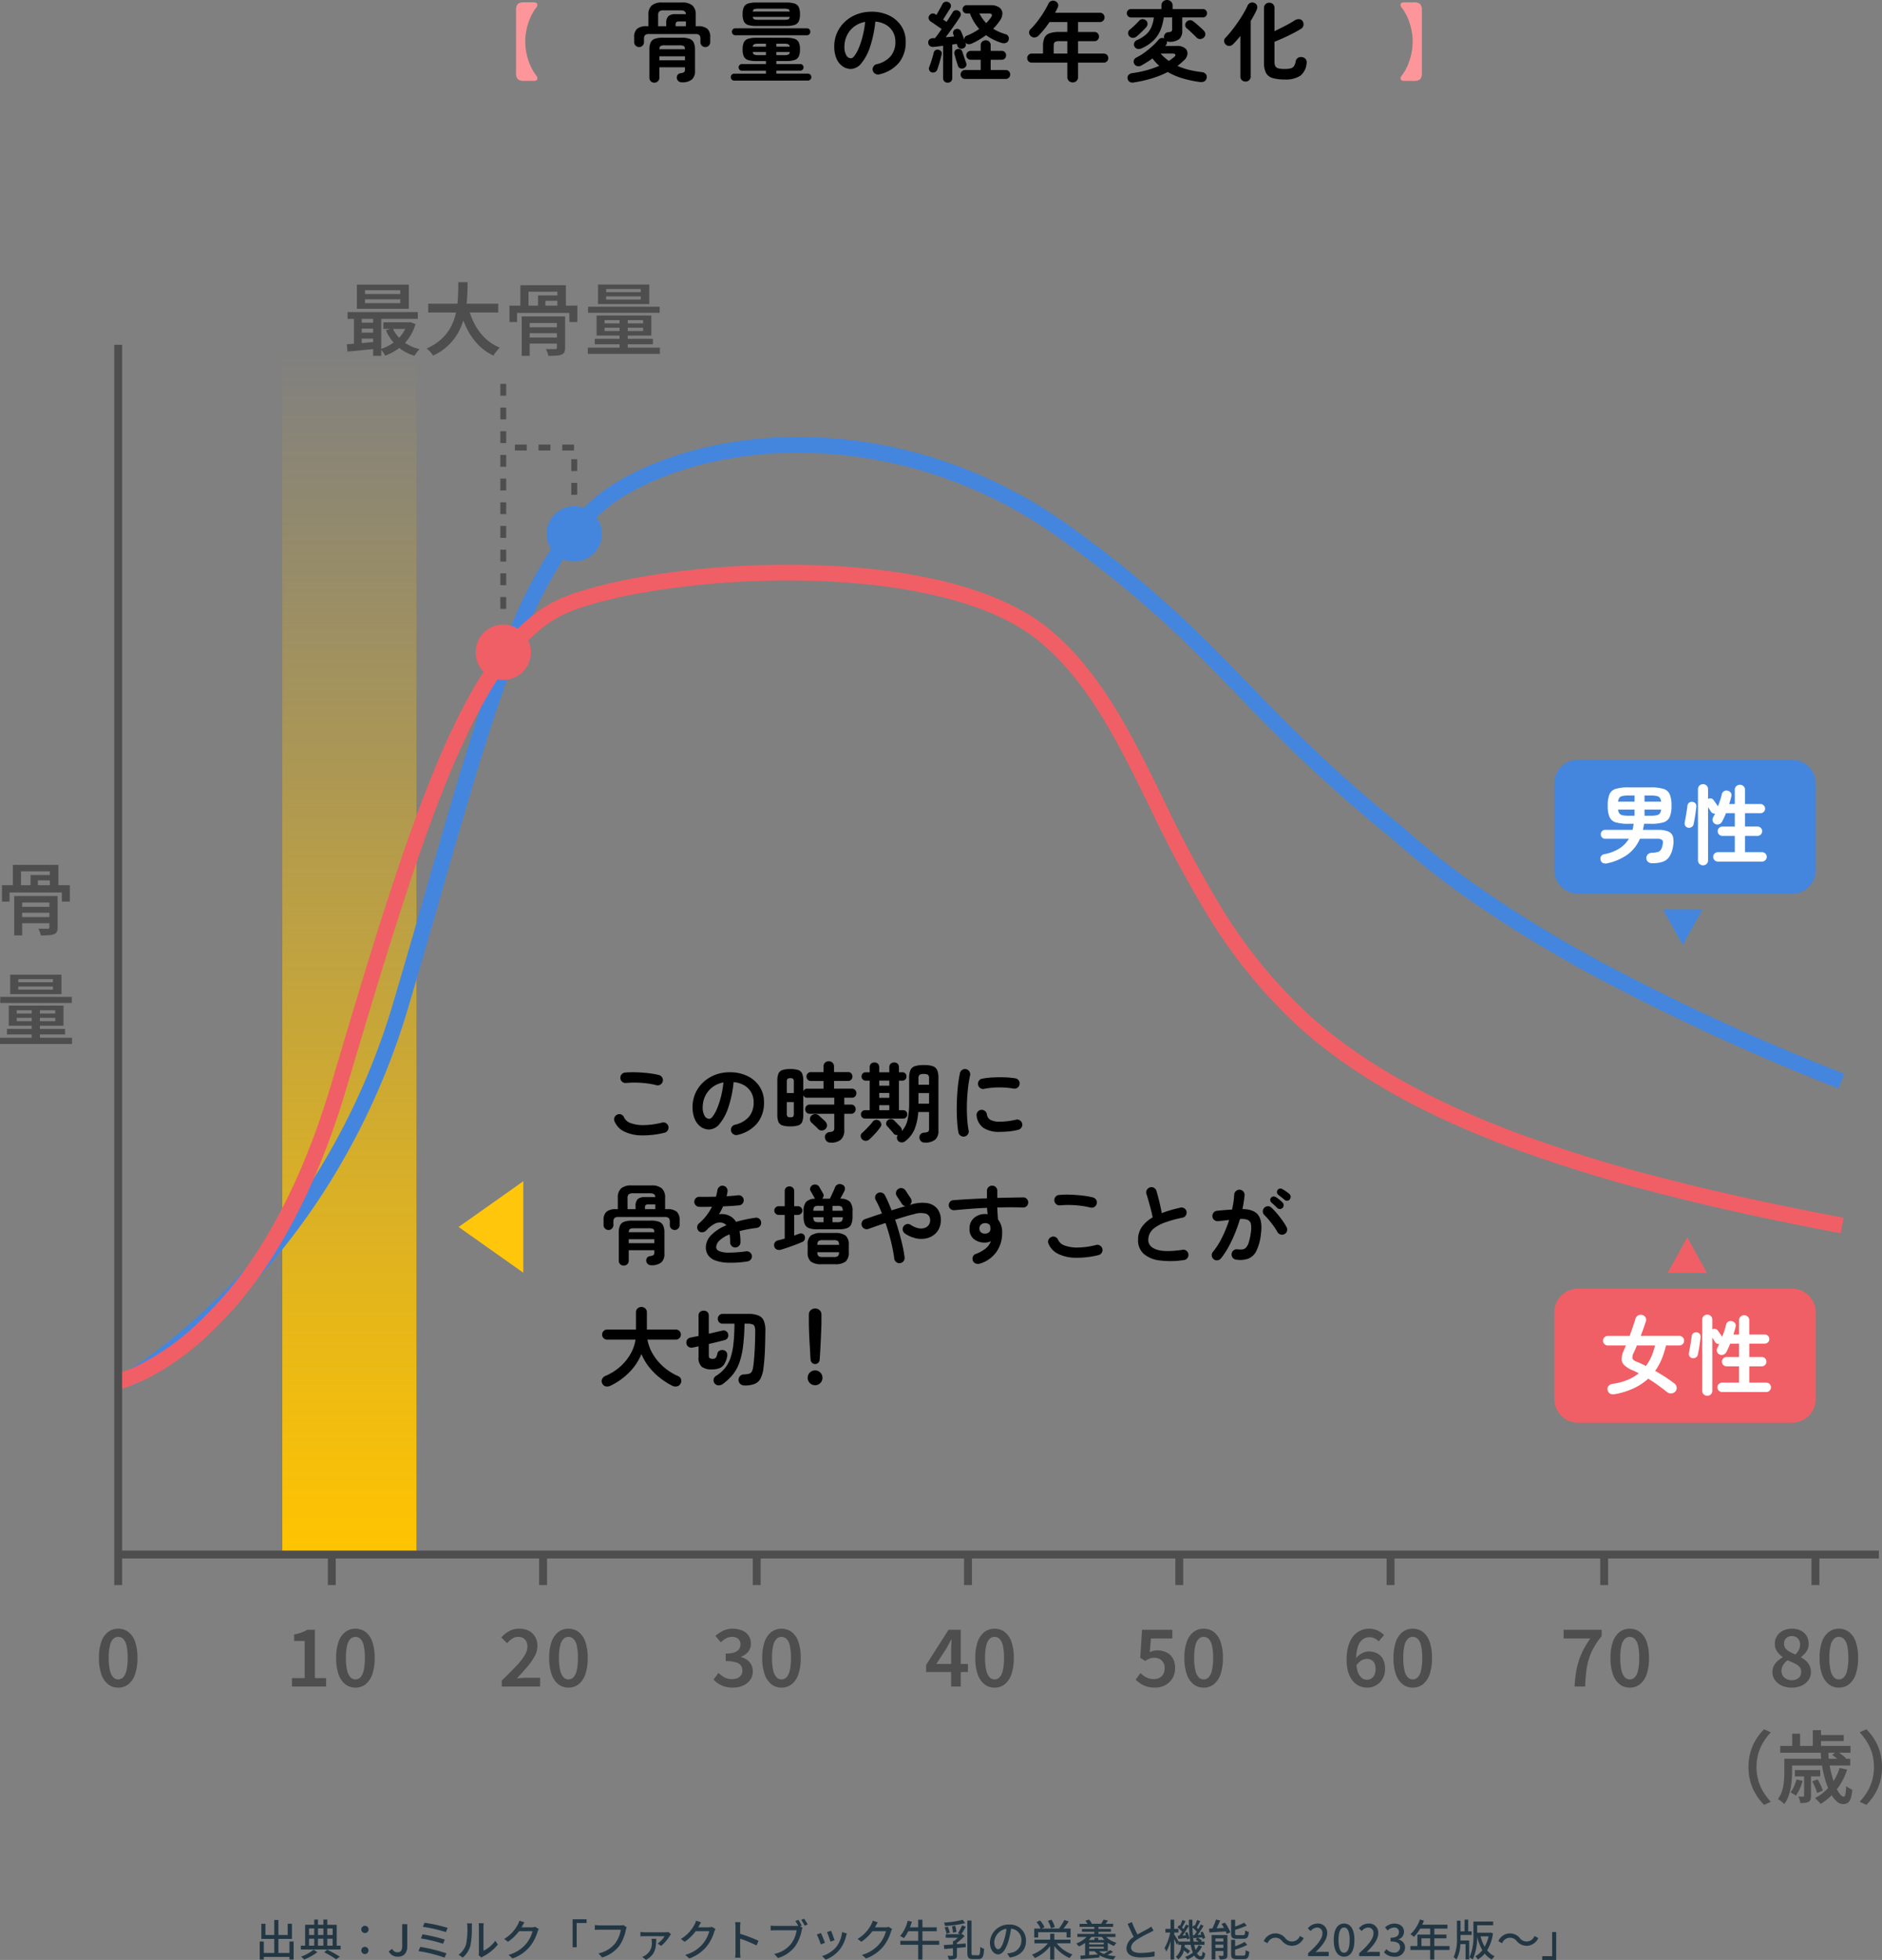 <svg xmlns="http://www.w3.org/2000/svg" xmlns:xlink="http://www.w3.org/1999/xlink" width="477.02" height="496.468" viewBox="0 0 477.02 496.468">
  <rect x="0" y="0" width="477.02" height="496.468" fill="#808080" stroke="none"/>
  <defs>
    <linearGradient id="linear-gradient" x1="0.5" x2="0.5" y2="1" gradientUnits="objectBoundingBox">
      <stop offset="0" stop-color="#ffc400" stop-opacity="0"/>
      <stop offset="1" stop-color="#ffc400"/>
    </linearGradient>
  </defs>
  <g id="グループ_12170" data-name="グループ 12170" transform="translate(2104.6 7880.294)">
    <path id="パス_11208" data-name="パス 11208" d="M-83.6-6.974a1.222,1.222,0,0,1-.88-.363,1.193,1.193,0,0,1-.374-.891V-9.46a2.73,2.73,0,0,1,.737-2.145,3.614,3.614,0,0,1,2.409-.649h.462V-15.18a3.005,3.005,0,0,1,.825-2.321,3.842,3.842,0,0,1,2.651-.759h5.038a3.842,3.842,0,0,1,2.651.759,3.005,3.005,0,0,1,.825,2.321v2.926h.528a3.608,3.608,0,0,1,2.42.649,2.754,2.754,0,0,1,.726,2.145v1.232a1.211,1.211,0,0,1-.363.891,1.186,1.186,0,0,1-.869.363,1.211,1.211,0,0,1-.891-.363,1.211,1.211,0,0,1-.363-.891V-9.02a1.366,1.366,0,0,0-.275-.99,1.533,1.533,0,0,0-1.045-.264H-81.026a1.576,1.576,0,0,0-1.067.264,1.366,1.366,0,0,0-.275.99v.792a1.211,1.211,0,0,1-.363.891A1.186,1.186,0,0,1-83.6-6.974Zm3.85,9.02a1.231,1.231,0,0,1-.891-.352A1.2,1.2,0,0,1-81,.792V-6.292A4.42,4.42,0,0,1-80.7-8.107a1.82,1.82,0,0,1,1.067-.957,6.156,6.156,0,0,1,2.1-.286h4.62a6.058,6.058,0,0,1,2.09.286,1.863,1.863,0,0,1,1.067.957,4.285,4.285,0,0,1,.319,1.815v5.3a2.765,2.765,0,0,1-.836,2.266,3.866,3.866,0,0,1-2.486.682,1.354,1.354,0,0,1-.836-.264,1.152,1.152,0,0,1-.44-.748,1.2,1.2,0,0,1,.187-.869,1.038,1.038,0,0,1,.759-.429,1.981,1.981,0,0,0,.9-.286.9.9,0,0,0,.2-.682v-.528h-6.49V.792a1.184,1.184,0,0,1-.374.9A1.269,1.269,0,0,1-79.75,2.046Zm.968-14.3h2.046V-13a2.421,2.421,0,0,1,.539-1.8,2.62,2.62,0,0,1,1.815-.506h2.64a.993.993,0,0,0-.374-.77,2,2,0,0,0-1.034-.2h-4.224a1.718,1.718,0,0,0-1.111.264,1.37,1.37,0,0,0-.3,1.034Zm.308,8.624h6.49V-4.642h-6.49Zm0-2.794h6.49q-.022-.638-.3-.814a2.322,2.322,0,0,0-1.111-.176h-3.674a2.256,2.256,0,0,0-1.089.176Q-78.43-7.062-78.474-6.424Zm4.114-5.83h2.618v-1.21h-1.694a1.106,1.106,0,0,0-.748.176,1.019,1.019,0,0,0-.176.7ZM-59.466,1.518a.879.879,0,0,1-.649-.253.851.851,0,0,1-.253-.627.851.851,0,0,1,.253-.627.879.879,0,0,1,.649-.253h8.008V-.99h-6.094a.781.781,0,0,1-.605-.253.839.839,0,0,1-.231-.583.839.839,0,0,1,.231-.583.781.781,0,0,1,.605-.253h6.094v-.77H-53.9a6.809,6.809,0,0,1-2.079-.253,1.765,1.765,0,0,1-1.078-.891,4.119,4.119,0,0,1-.319-1.8,4.119,4.119,0,0,1,.319-1.8,1.765,1.765,0,0,1,1.078-.891A6.809,6.809,0,0,1-53.9-9.328h7.59a6.809,6.809,0,0,1,2.079.253,1.765,1.765,0,0,1,1.078.891,4.119,4.119,0,0,1,.319,1.8,4.119,4.119,0,0,1-.319,1.8,1.765,1.765,0,0,1-1.078.891,6.809,6.809,0,0,1-2.079.253h-2.508v.77h6.05a.781.781,0,0,1,.605.253.839.839,0,0,1,.231.583.839.839,0,0,1-.231.583.781.781,0,0,1-.605.253h-6.05v.748h7.964a.879.879,0,0,1,.649.253.851.851,0,0,1,.253.627.851.851,0,0,1-.253.627.879.879,0,0,1-.649.253ZM-53.9-12.32a6.809,6.809,0,0,1-2.079-.253,1.757,1.757,0,0,1-1.078-.9,4.194,4.194,0,0,1-.319-1.815,4.194,4.194,0,0,1,.319-1.815,1.757,1.757,0,0,1,1.078-.9A6.809,6.809,0,0,1-53.9-18.26h7.59a6.809,6.809,0,0,1,2.079.253,1.757,1.757,0,0,1,1.078.9,4.194,4.194,0,0,1,.319,1.815,4.194,4.194,0,0,1-.319,1.815,1.757,1.757,0,0,1-1.078.9,6.809,6.809,0,0,1-2.079.253Zm-5.324,2.354a.8.8,0,0,1-.616-.264.883.883,0,0,1-.242-.616.872.872,0,0,1,.242-.627.816.816,0,0,1,.616-.253h18.15a.816.816,0,0,1,.616.253.872.872,0,0,1,.242.627.883.883,0,0,1-.242.616.8.8,0,0,1-.616.264Zm5.918-3.916h6.38a4.133,4.133,0,0,0,1.089-.1q.319-.1.407-.627H-54.8a.7.7,0,0,0,.418.616A3.751,3.751,0,0,0-53.306-13.882Zm-1.5-2.09h9.372q-.088-.506-.407-.616a3.737,3.737,0,0,0-1.089-.11h-6.38a3.737,3.737,0,0,0-1.089.11Q-54.714-16.478-54.8-15.972Zm5.984,11.044h1.892a3.512,3.512,0,0,0,1.111-.121q.319-.121.407-.671h-3.41Zm-4.488,0h1.848V-5.72H-54.8q.088.55.407.671A3.414,3.414,0,0,0-53.306-4.928Zm4.488-2.156h3.388a.733.733,0,0,0-.407-.627,3.414,3.414,0,0,0-1.089-.121h-1.892Zm-5.984,0h3.344v-.748h-1.848a3.427,3.427,0,0,0-1.078.121A.727.727,0,0,0-54.8-7.084ZM-22.726-.066A1.344,1.344,0,0,1-23.76-.22a1.274,1.274,0,0,1-.616-.814,1.269,1.269,0,0,1,.154-1,1.283,1.283,0,0,1,.814-.6,6.6,6.6,0,0,0,3.6-2.068,5.592,5.592,0,0,0,1.155-3.63,5,5,0,0,0-.616-2.486,4.792,4.792,0,0,0-1.749-1.782,6.405,6.405,0,0,0-2.717-.836,29.082,29.082,0,0,1-1.331,6.391,12.734,12.734,0,0,1-2.2,4.158A3.559,3.559,0,0,1-29.92-1.43a3.624,3.624,0,0,1-2.134-.682A4.573,4.573,0,0,1-33.583-4.07a7.566,7.566,0,0,1-.561-3.058,8.491,8.491,0,0,1,.693-3.421,8.5,8.5,0,0,1,1.969-2.805,9.251,9.251,0,0,1,3-1.892,10.245,10.245,0,0,1,3.8-.682,9.972,9.972,0,0,1,4.455.957,7.6,7.6,0,0,1,3.069,2.662,7.058,7.058,0,0,1,1.122,3.971,8.214,8.214,0,0,1-1.7,5.313A9,9,0,0,1-22.726-.066ZM-29.9-4.136q.4,0,.913-.671a8.966,8.966,0,0,0,1.045-1.9,20.844,20.844,0,0,0,.968-2.915,25.608,25.608,0,0,0,.66-3.729,6.477,6.477,0,0,0-2.882,1.265,6.106,6.106,0,0,0-1.76,2.222,6.61,6.61,0,0,0-.616,2.7A4.384,4.384,0,0,0-31.1-4.906,1.386,1.386,0,0,0-29.9-4.136ZM-5.39,2.046a1.187,1.187,0,0,1-.825-.308A1.07,1.07,0,0,1-6.556.9V-7.3q-.682.088-1.32.165T-9-7.018a1.324,1.324,0,0,1-.9-.22,1.037,1.037,0,0,1-.418-.814.986.986,0,0,1,.275-.825,1.194,1.194,0,0,1,.825-.341q.132,0,.3-.011T-8.6-9.24q.352-.44.781-1.034t.891-1.276q-.44-.308-.99-.682t-1.034-.715q-.484-.341-.77-.517a1.1,1.1,0,0,1-.484-.682.936.936,0,0,1,.132-.792,1.1,1.1,0,0,1,.7-.517,1.09,1.09,0,0,1,.836.143.978.978,0,0,0,.121.1,1.228,1.228,0,0,0,.165.1l.572-1q.308-.539.572-1.023t.374-.726a1.052,1.052,0,0,1,.715-.572,1.183,1.183,0,0,1,.891.132,1.011,1.011,0,0,1,.539.649,1.027,1.027,0,0,1-.143.8q-.176.308-.5.814L-5.9-14.971q-.352.561-.66,1.023.242.154.462.308t.4.286q.506-.726.913-1.375t.671-1.089a.932.932,0,0,1,.7-.484,1.182,1.182,0,0,1,.836.176,1,1,0,0,1,.484.671,1.041,1.041,0,0,1-.154.8q-.4.638-1.012,1.529t-1.309,1.848q-.693.957-1.331,1.815.572-.044,1.111-.1t1.023-.1a2.983,2.983,0,0,1-.11-.3,1.546,1.546,0,0,0-.088-.231,1,1,0,0,1,.011-.781.967.967,0,0,1,.605-.539,1,1,0,0,1,.781.011A1.05,1.05,0,0,1-2-10.934q.154.352.385.946t.429,1.166A1,1,0,0,1-.44-9.9,14.544,14.544,0,0,0,2.6-11.572,12.6,12.6,0,0,1,.242-15.488H-.594A.993.993,0,0,1-1.32-15.8a.993.993,0,0,1-.308-.726,1.018,1.018,0,0,1,.308-.748.993.993,0,0,1,.726-.308H5.434a3.741,3.741,0,0,1,2.211.55A1.876,1.876,0,0,1,8.47-15.6a3.014,3.014,0,0,1-.616,1.892,14.333,14.333,0,0,1-1.716,2.09,11.416,11.416,0,0,0,1.485.781,14.716,14.716,0,0,0,1.661.6A1.111,1.111,0,0,1,10-9.647a1.127,1.127,0,0,1,.033.913,1.057,1.057,0,0,1-.671.7,1.624,1.624,0,0,1-1.023.022,13.749,13.749,0,0,1-4.026-1.98q-.836.616-1.76,1.166a18.151,18.151,0,0,1-1.914.99,1.648,1.648,0,0,1-.858.121,1,1,0,0,1-.7-.407l.066.2a.953.953,0,0,1-.044.8,1.112,1.112,0,0,1-.66.517,1.152,1.152,0,0,1-.814-.033.967.967,0,0,1-.55-.627,1.592,1.592,0,0,0-.066-.231q-.044-.121-.088-.275-.264.022-.561.066l-.605.088V.9a1.088,1.088,0,0,1-.33.836A1.148,1.148,0,0,1-5.39,2.046ZM-.968,1.1A1.106,1.106,0,0,1-1.782.77a1.08,1.08,0,0,1-.33-.792,1.106,1.106,0,0,1,.33-.814,1.106,1.106,0,0,1,.814-.33H2.97v-2.6H.44a1.08,1.08,0,0,1-.792-.33,1.08,1.08,0,0,1-.33-.792,1.08,1.08,0,0,1,.33-.792,1.08,1.08,0,0,1,.792-.33H2.97v-1.43a1.175,1.175,0,0,1,.374-.913,1.292,1.292,0,0,1,.9-.341,1.253,1.253,0,0,1,.891.341,1.193,1.193,0,0,1,.363.913v1.43H8.316a1.044,1.044,0,0,1,.781.33,1.1,1.1,0,0,1,.319.792,1.1,1.1,0,0,1-.319.792,1.044,1.044,0,0,1-.781.33H5.5v2.6H9.328a1.08,1.08,0,0,1,.792.33,1.106,1.106,0,0,1,.33.814,1.08,1.08,0,0,1-.33.792,1.08,1.08,0,0,1-.792.33ZM-9.46-.572a1.006,1.006,0,0,1-.594-.517.954.954,0,0,1-.022-.825q.286-.726.616-1.76T-8.954-5.5A1.064,1.064,0,0,1-8.5-6.182a.913.913,0,0,1,.759-.11,1.108,1.108,0,0,1,.682.4A.9.9,0,0,1-6.93-5.1q-.2.858-.506,1.936T-8.03-1.32a1.08,1.08,0,0,1-.561.682A1.181,1.181,0,0,1-9.46-.572Zm8.03-1.012a1.064,1.064,0,0,1-.836-.033.963.963,0,0,1-.528-.605q-.11-.374-.286-.9t-.33-1.089q-.154-.561-.264-.979a.973.973,0,0,1,.1-.825.981.981,0,0,1,.649-.451,1.028,1.028,0,0,1,.781.088,1.033,1.033,0,0,1,.495.66q.11.352.286.88T-1-3.784q.187.528.3.858a.953.953,0,0,1-.055.814A1.147,1.147,0,0,1-1.43-1.584ZM4.356-13.046a7.554,7.554,0,0,0,.671-.715q.3-.363.539-.715.726-1.012-.594-1.012H2.64A10.38,10.38,0,0,0,4.356-13.046ZM26.29,1.98a1.368,1.368,0,0,1-.957-.374,1.28,1.28,0,0,1-.407-.99V-3.036h-9.02a1.106,1.106,0,0,1-.814-.33,1.106,1.106,0,0,1-.33-.814,1.106,1.106,0,0,1,.33-.814,1.106,1.106,0,0,1,.814-.33h2.86V-7.172a5.128,5.128,0,0,1,.374-2.156,2.2,2.2,0,0,1,1.287-1.133,7.518,7.518,0,0,1,2.541-.341h1.958V-13.31h-4.51q-.638.946-1.342,1.815T17.666-9.9a1.621,1.621,0,0,1-.979.484,1.225,1.225,0,0,1-1-.33,1.162,1.162,0,0,1-.44-.869,1.216,1.216,0,0,1,.4-.935,17.623,17.623,0,0,0,1.749-2q.847-1.122,1.573-2.288A20.663,20.663,0,0,0,20.152-18a1.277,1.277,0,0,1,.759-.66,1.2,1.2,0,0,1,.979.066,1.208,1.208,0,0,1,.66.671,1.11,1.11,0,0,1-.066.935,13.843,13.843,0,0,1-.66,1.32H33.2a1.124,1.124,0,0,1,.825.341,1.124,1.124,0,0,1,.341.825,1.161,1.161,0,0,1-.341.836,1.106,1.106,0,0,1-.825.352H27.654V-10.8h4.158a1.088,1.088,0,0,1,.814.341,1.143,1.143,0,0,1,.33.825,1.143,1.143,0,0,1-.33.825,1.088,1.088,0,0,1-.814.341H27.654v3.146h6.512a1.106,1.106,0,0,1,.814.33,1.106,1.106,0,0,1,.33.814,1.106,1.106,0,0,1-.33.814,1.106,1.106,0,0,1-.814.33H27.654V.616a1.3,1.3,0,0,1-.4.99A1.357,1.357,0,0,1,26.29,1.98Zm-4.818-7.3h3.454V-8.47H22.968a2.115,2.115,0,0,0-1.21.231q-.286.231-.286,1.067ZM41.712,2a1.384,1.384,0,0,1-1.023-.187A1.271,1.271,0,0,1,40.194.99,1.034,1.034,0,0,1,40.436.1,1.488,1.488,0,0,1,41.4-.374,26.249,26.249,0,0,0,45-1.1a24.7,24.7,0,0,0,3.223-1.122q-.484-.44-.913-.9a9.649,9.649,0,0,1-.8-.99,14.183,14.183,0,0,1-1.331.924q-.715.44-1.485.88a1.484,1.484,0,0,1-1.012.165,1.143,1.143,0,0,1-.814-.627,1.058,1.058,0,0,1-.066-.869,1.2,1.2,0,0,1,.638-.693,13.864,13.864,0,0,0,2.123-1.3,23.8,23.8,0,0,0,1.947-1.595A15.132,15.132,0,0,0,48-8.778a1.228,1.228,0,0,1,.7-.473,1.174,1.174,0,0,1,.792.077q-.022-.088-.033-.154t-.033-.154a1.152,1.152,0,0,1,.3-.858,1.191,1.191,0,0,1,.8-.4,1.518,1.518,0,0,0,.781-.2.816.816,0,0,0,.187-.638v-2.9H49.368a12.546,12.546,0,0,1-.814,3.168,8.125,8.125,0,0,1-1.749,2.629,9.942,9.942,0,0,1-3.069,2.035,1.557,1.557,0,0,1-1.034.121,1.1,1.1,0,0,1-.748-.583,1.1,1.1,0,0,1-.055-.946,1.23,1.23,0,0,1,.715-.7,8.862,8.862,0,0,0,2.277-1.419,5.3,5.3,0,0,0,1.331-1.837,8.893,8.893,0,0,0,.638-2.464H41.052a1.012,1.012,0,0,1-.737-.319A1.012,1.012,0,0,1,40-15.532a1.037,1.037,0,0,1,.319-.759,1.012,1.012,0,0,1,.737-.319h7.722v-.88a1.324,1.324,0,0,1,.418-1.023A1.44,1.44,0,0,1,50.2-18.9a1.412,1.412,0,0,1,.99.385,1.324,1.324,0,0,1,.418,1.023v.88H59.29a1,1,0,0,1,.748.319,1.055,1.055,0,0,1,.308.759,1.03,1.03,0,0,1-.308.737,1,1,0,0,1-.748.319H54.054V-11.2A2.831,2.831,0,0,1,53.317-9a3.931,3.931,0,0,1-2.563.682,1.7,1.7,0,0,1-.616-.11,1.019,1.019,0,0,1,.022.473,1.034,1.034,0,0,1-.22.473l-.176.22h2.882a3.193,3.193,0,0,1,2.123.583,1.656,1.656,0,0,1,.616,1.419,2.536,2.536,0,0,1-.869,1.628q-.4.374-.814.737t-.858.693a17.737,17.737,0,0,0,2.937,1A23.634,23.634,0,0,0,59-.638a1.468,1.468,0,0,1,1,.484,1.113,1.113,0,0,1,.253.99q-.264,1.21-1.782,1.034a29.384,29.384,0,0,1-4.3-.913A17.093,17.093,0,0,1,50.38-.66,23.675,23.675,0,0,1,46.321.968,33.875,33.875,0,0,1,41.712,2ZM59.488-9.35a1.292,1.292,0,0,1-.891.341,1.21,1.21,0,0,1-.935-.407q-.286-.308-.748-.748t-.935-.88q-.473-.44-.8-.7a1.026,1.026,0,0,1-.363-.781,1.17,1.17,0,0,1,.3-.825,1.23,1.23,0,0,1,.781-.418,1.182,1.182,0,0,1,.891.242q.374.264.891.7t1.023.9q.506.462.814.792a1.293,1.293,0,0,1,.4.9A1.192,1.192,0,0,1,59.488-9.35ZM42.46-9.636a1.436,1.436,0,0,1-.946.319,1.2,1.2,0,0,1-.9-.429,1.178,1.178,0,0,1-.275-.858,1.012,1.012,0,0,1,.407-.77q.33-.264.8-.693t.924-.88q.451-.451.715-.737a1.022,1.022,0,0,1,.825-.363,1.288,1.288,0,0,1,.847.319,1.1,1.1,0,0,1,.4.8,1.2,1.2,0,0,1-.286.847q-.308.374-.759.825t-.913.88Q42.834-9.944,42.46-9.636Zm8.184,6.16a9.655,9.655,0,0,0,1.364-.99q.374-.308.3-.583t-.649-.275H48.6a8.8,8.8,0,0,0,.968.99Q50.094-3.872,50.644-3.476Zm29.37,4.708A10.338,10.338,0,0,1,76.923.858a2.713,2.713,0,0,1-1.65-1.309,5.586,5.586,0,0,1-.495-2.585V-16.874a1.263,1.263,0,0,1,.4-.979,1.352,1.352,0,0,1,.946-.363,1.313,1.313,0,0,1,.935.363,1.281,1.281,0,0,1,.385.979V-11q.9-.44,1.87-.924t1.837-.968q.869-.484,1.463-.88a1.809,1.809,0,0,1,1.1-.264,1.039,1.039,0,0,1,.88.55,1.4,1.4,0,0,1,.176,1.023,1.293,1.293,0,0,1-.572.847q-.968.594-2.145,1.2T79.684-9.273q-1.188.539-2.244.957v5.082a2.386,2.386,0,0,0,.209,1.1,1.159,1.159,0,0,0,.77.55,6.472,6.472,0,0,0,1.617.154,5.63,5.63,0,0,0,1.529-.165,1.443,1.443,0,0,0,.836-.583,3.124,3.124,0,0,0,.407-1.166,1.284,1.284,0,0,1,.572-.891,1.409,1.409,0,0,1,1.056-.187,1.342,1.342,0,0,1,.913.506A1.289,1.289,0,0,1,85.58-2.9,4.5,4.5,0,0,1,84.018.264,6.648,6.648,0,0,1,80.014,1.232Zm-9.922.528a1.3,1.3,0,0,1-.924-.352,1.237,1.237,0,0,1-.374-.946V-9.79q-.484.594-.957,1.133t-.913.979a1.285,1.285,0,0,1-.891.407A1.24,1.24,0,0,1,65.1-7.59a1.225,1.225,0,0,1-.418-.847,1.046,1.046,0,0,1,.308-.869A23.933,23.933,0,0,0,66.6-11.165q.825-1.045,1.606-2.178t1.408-2.211a21.511,21.511,0,0,0,1.023-1.958,1.269,1.269,0,0,1,.737-.682,1.262,1.262,0,0,1,.979.044,1.119,1.119,0,0,1,.66.693,1.343,1.343,0,0,1-.066.979,14.734,14.734,0,0,1-.693,1.419q-.407.737-.847,1.485V.462a1.219,1.219,0,0,1-.385.946A1.336,1.336,0,0,1,70.092,1.76Z" transform="translate(-1859 -7861.396)"/>
    <g id="グループ_12169" data-name="グループ 12169">
      <path id="パス_11185" data-name="パス 11185" d="M0,0H34V306H0Z" transform="translate(-2033.045 -7792.063)" fill="url(#linear-gradient)"/>
      <path id="パス_10534" data-name="パス 10534" d="M-2682.582-6792.657l-1.987-3.471h0a87.336,87.336,0,0,0,7.851-5.355,155.976,155.976,0,0,0,18.72-16.694,172.169,172.169,0,0,0,22.353-28.972,176.988,176.988,0,0,0,18.791-42.208c3.022-10.162,5.8-19.841,8.487-29.2,7.378-25.708,13.75-47.909,21-65.338a120.032,120.032,0,0,1,11.9-22.625c4.6-6.582,9.508-11.4,15.018-14.744a70.6,70.6,0,0,1,10.86-5.314,87.538,87.538,0,0,1,12.531-3.811,105.575,105.575,0,0,1,28.745-2.338,116.258,116.258,0,0,1,31.419,6.076,120.461,120.461,0,0,1,31.35,16.172c21.881,15.683,33.44,27.61,45.677,40.237,10.271,10.6,20.891,21.557,38.57,35.848l.043.034.041.037a209.413,209.413,0,0,0,23.059,17.848c8.147,5.5,17.328,11.038,27.288,16.447a575.606,575.606,0,0,0,61.887,28.458l-1.475,3.719a579.6,579.6,0,0,1-62.321-28.662c-10.073-5.47-19.365-11.071-27.618-16.648a213.511,213.511,0,0,1-23.46-18.157c-17.843-14.427-28.54-25.465-38.886-36.141-12.108-12.495-23.545-24.3-45.134-39.77a116.475,116.475,0,0,0-30.309-15.637,112.256,112.256,0,0,0-30.338-5.868q-2.852-.148-5.673-.148a99.687,99.687,0,0,0-21.982,2.394,83.534,83.534,0,0,0-11.956,3.635,66.554,66.554,0,0,0-10.243,5.01c-5.024,3.044-9.542,7.5-13.811,13.613a116.129,116.129,0,0,0-11.491,21.872c-7.165,17.217-13.507,39.316-20.852,64.9-2.689,9.37-5.47,19.058-8.5,29.239a180.979,180.979,0,0,1-19.273,43.253,176.144,176.144,0,0,1-22.929,29.671,159.753,159.753,0,0,1-19.208,17.094A88.238,88.238,0,0,1-2682.582-6792.657Z" transform="translate(611.856 -736.72)" fill="#4486de"/>
      <path id="パス_10533" data-name="パス 10533" d="M-2672.063-6821.683l-.873-3.9h-.006a29.91,29.91,0,0,0,5.754-2.265,62.608,62.608,0,0,0,14.113-9.838,98.808,98.808,0,0,0,17.781-22.047c6.664-10.974,12.287-24.087,16.714-38.973,4.611-15.5,9.378-31.533,14.006-45.861,4.983-15.426,9.245-27.155,13.414-36.911,4.818-11.275,9.547-19.939,14.459-26.487a53.355,53.355,0,0,1,8.224-8.871,33.41,33.41,0,0,1,9.252-5.607c6.241-2.44,15.434-4.579,25.887-6.021a226.9,226.9,0,0,1,34.469-2.029c6.216.109,12.253.484,17.945,1.116a141.166,141.166,0,0,1,17.073,2.9c11.767,2.806,21.031,6.984,27.535,12.419a67.148,67.148,0,0,1,8.87,9.01,95.693,95.693,0,0,1,7.364,10.384c4.514,7.269,8.4,15.169,12.505,23.534a302.815,302.815,0,0,0,14.969,27.9,127.059,127.059,0,0,0,21.857,26.657c13.253,11.972,30.887,21.915,53.908,30.395a377.76,377.76,0,0,0,37.249,11.367c13.18,3.366,27.711,6.538,44.424,9.7l-.743,3.931c-16.8-3.175-31.408-6.364-44.67-9.751a381.805,381.805,0,0,1-37.642-11.489c-23.513-8.661-41.574-18.862-55.213-31.186l-.01-.009A131,131,0,0,1-2396-6941.106a305.811,305.811,0,0,1-15.17-28.264c-4.064-8.273-7.9-16.087-12.313-23.187-4.9-7.893-9.8-13.75-15.4-18.436-6.025-5.035-14.738-8.937-25.9-11.6a137.075,137.075,0,0,0-16.586-2.814c-5.569-.618-11.482-.985-17.574-1.092a223.325,223.325,0,0,0-33.852,1.992c-10.15,1.4-19.02,3.455-24.977,5.785-5.586,2.185-10.732,6.487-15.732,13.153-4.718,6.289-9.291,14.682-13.981,25.658-4.119,9.642-8.341,21.261-13.285,36.569-4.614,14.284-9.375,30.292-13.979,45.772-4.556,15.318-10.366,28.823-17.269,40.139a102.287,102.287,0,0,1-18.639,22.943C-2662.4-6823.936-2671.674-6821.77-2672.063-6821.683Z" transform="translate(597.856 -706.72)" fill="#f05f65"/>
      <path id="パス_11186" data-name="パス 11186" d="M-5.56.28a4.847,4.847,0,0,1-2-.42A4.566,4.566,0,0,1-9.22-1.43a6.473,6.473,0,0,1-1.14-2.19,10.409,10.409,0,0,1-.42-3.14,12.268,12.268,0,0,1,.46-3.59,6.9,6.9,0,0,1,1.26-2.44,5.057,5.057,0,0,1,1.81-1.4,5.129,5.129,0,0,1,2.11-.45,4.981,4.981,0,0,1,2.27.48,5.887,5.887,0,0,1,1.59,1.14l-1.4,1.58A3.144,3.144,0,0,0-3.7-12.2a2.906,2.906,0,0,0-1.28-.3,2.88,2.88,0,0,0-1.69.54A3.638,3.638,0,0,0-7.9-10.17a10.172,10.172,0,0,0-.46,3.41A9.584,9.584,0,0,0-8-3.87a3.467,3.467,0,0,0,.98,1.63,2.121,2.121,0,0,0,1.4.52,1.985,1.985,0,0,0,1.11-.32,2.209,2.209,0,0,0,.78-.93,3.4,3.4,0,0,0,.29-1.47,3.234,3.234,0,0,0-.28-1.43,1.885,1.885,0,0,0-.79-.85A2.477,2.477,0,0,0-5.72-7a2.731,2.731,0,0,0-1.33.4A3.956,3.956,0,0,0-8.38-5.22l-.1-1.84a4.777,4.777,0,0,1,.97-.97,4.532,4.532,0,0,1,1.15-.63,3.266,3.266,0,0,1,1.12-.22,4.792,4.792,0,0,1,2.19.48A3.389,3.389,0,0,1-1.57-6.93a5.237,5.237,0,0,1,.53,2.49,4.823,4.823,0,0,1-.62,2.48A4.476,4.476,0,0,1-3.3-.31,4.432,4.432,0,0,1-5.56.28ZM5.98.28A4.036,4.036,0,0,1,3.4-.59,5.515,5.515,0,0,1,1.7-3.13a12.245,12.245,0,0,1-.6-4.11,11.979,11.979,0,0,1,.6-4.08A5.316,5.316,0,0,1,3.4-13.8a4.13,4.13,0,0,1,2.58-.84,4.161,4.161,0,0,1,2.6.84,5.254,5.254,0,0,1,1.69,2.48,12.165,12.165,0,0,1,.59,4.08,12.436,12.436,0,0,1-.59,4.11A5.451,5.451,0,0,1,8.58-.59,4.066,4.066,0,0,1,5.98.28Zm0-2.08a1.754,1.754,0,0,0,1.24-.51,3.555,3.555,0,0,0,.85-1.71,13.365,13.365,0,0,0,.31-3.22,13.087,13.087,0,0,0-.31-3.21,3.315,3.315,0,0,0-.85-1.65,1.812,1.812,0,0,0-1.24-.48,1.788,1.788,0,0,0-1.22.48,3.371,3.371,0,0,0-.86,1.65,12.694,12.694,0,0,0-.32,3.21A12.963,12.963,0,0,0,3.9-4.02a3.616,3.616,0,0,0,.86,1.71A1.731,1.731,0,0,0,5.98-1.8Z" transform="translate(-1752.5 -7453.084)" fill="#4e4e4e"/>
      <path id="パス_11187" data-name="パス 11187" d="M-6.38.28A6.936,6.936,0,0,1-8.44,0a6.308,6.308,0,0,1-1.6-.74,5.713,5.713,0,0,1-1.2-1.04l1.26-1.66A7.117,7.117,0,0,0-8.5-2.34a3.818,3.818,0,0,0,1.9.46,3.62,3.62,0,0,0,1.4-.25,2.028,2.028,0,0,0,.93-.74,2.01,2.01,0,0,0,.33-1.15,2.244,2.244,0,0,0-.37-1.3A2.355,2.355,0,0,0-5.6-6.15a8.879,8.879,0,0,0-2.56-.29V-8.36a6.629,6.629,0,0,0,2.23-.3,2.306,2.306,0,0,0,1.16-.82,2.064,2.064,0,0,0,.35-1.18,1.811,1.811,0,0,0-.56-1.41,2.232,2.232,0,0,0-1.56-.51,3.135,3.135,0,0,0-1.52.38,6.585,6.585,0,0,0-1.36,1l-1.34-1.64a8.6,8.6,0,0,1,1.98-1.3,5.416,5.416,0,0,1,2.34-.5,6.247,6.247,0,0,1,2.43.44,3.662,3.662,0,0,1,1.64,1.29,3.505,3.505,0,0,1,.59,2.05,3.118,3.118,0,0,1-.67,2.04A4.394,4.394,0,0,1-4.28-7.54v.08a4.657,4.657,0,0,1,1.52.7,3.483,3.483,0,0,1,1.07,1.2A3.474,3.474,0,0,1-1.3-3.88a3.67,3.67,0,0,1-.69,2.25A4.369,4.369,0,0,1-3.83-.21,6.441,6.441,0,0,1-6.38.28ZM5.98.28A4.036,4.036,0,0,1,3.4-.59,5.515,5.515,0,0,1,1.7-3.13a12.245,12.245,0,0,1-.6-4.11,11.979,11.979,0,0,1,.6-4.08A5.316,5.316,0,0,1,3.4-13.8a4.13,4.13,0,0,1,2.58-.84,4.161,4.161,0,0,1,2.6.84,5.254,5.254,0,0,1,1.69,2.48,12.165,12.165,0,0,1,.59,4.08,12.436,12.436,0,0,1-.59,4.11A5.451,5.451,0,0,1,8.58-.59,4.066,4.066,0,0,1,5.98.28Zm0-2.08a1.754,1.754,0,0,0,1.24-.51,3.555,3.555,0,0,0,.85-1.71,13.365,13.365,0,0,0,.31-3.22,13.087,13.087,0,0,0-.31-3.21,3.315,3.315,0,0,0-.85-1.65,1.812,1.812,0,0,0-1.24-.48,1.788,1.788,0,0,0-1.22.48,3.371,3.371,0,0,0-.86,1.65,12.694,12.694,0,0,0-.32,3.21A12.963,12.963,0,0,0,3.9-4.02a3.616,3.616,0,0,0,.86,1.71A1.731,1.731,0,0,0,5.98-1.8Z" transform="translate(-1912.5 -7453.084)" fill="#4e4e4e"/>
      <path id="パス_11188" data-name="パス 11188" d="M0,.28A4.036,4.036,0,0,1-2.58-.59a5.515,5.515,0,0,1-1.7-2.54,12.245,12.245,0,0,1-.6-4.11,11.979,11.979,0,0,1,.6-4.08,5.316,5.316,0,0,1,1.7-2.48A4.13,4.13,0,0,1,0-14.64a4.161,4.161,0,0,1,2.6.84,5.254,5.254,0,0,1,1.69,2.48,12.165,12.165,0,0,1,.59,4.08,12.436,12.436,0,0,1-.59,4.11A5.451,5.451,0,0,1,2.6-.59,4.066,4.066,0,0,1,0,.28ZM0-1.8a1.754,1.754,0,0,0,1.24-.51,3.555,3.555,0,0,0,.85-1.71A13.365,13.365,0,0,0,2.4-7.24a13.087,13.087,0,0,0-.31-3.21,3.315,3.315,0,0,0-.85-1.65A1.812,1.812,0,0,0,0-12.58a1.788,1.788,0,0,0-1.22.48,3.371,3.371,0,0,0-.86,1.65A12.694,12.694,0,0,0-2.4-7.24a12.963,12.963,0,0,0,.32,3.22,3.616,3.616,0,0,0,.86,1.71A1.731,1.731,0,0,0,0-1.8Z" transform="translate(-2074.644 -7453.084)" fill="#4e4e4e"/>
      <path id="パス_11189" data-name="パス 11189" d="M-8,0a32.954,32.954,0,0,1,.36-3.51,20.69,20.69,0,0,1,.72-3.04,18.173,18.173,0,0,1,1.17-2.8A22.54,22.54,0,0,1-4-12.16h-6.78v-2.22h9.64v1.62A20.866,20.866,0,0,0-3.18-9.79,14.665,14.665,0,0,0-4.4-6.92a18.419,18.419,0,0,0-.64,3.14Q-5.24-2.1-5.32,0ZM5.98.28A4.036,4.036,0,0,1,3.4-.59,5.515,5.515,0,0,1,1.7-3.13a12.245,12.245,0,0,1-.6-4.11,11.979,11.979,0,0,1,.6-4.08A5.316,5.316,0,0,1,3.4-13.8a4.13,4.13,0,0,1,2.58-.84,4.161,4.161,0,0,1,2.6.84,5.254,5.254,0,0,1,1.69,2.48,12.165,12.165,0,0,1,.59,4.08,12.436,12.436,0,0,1-.59,4.11A5.451,5.451,0,0,1,8.58-.59,4.066,4.066,0,0,1,5.98.28Zm0-2.08a1.754,1.754,0,0,0,1.24-.51,3.555,3.555,0,0,0,.85-1.71,13.365,13.365,0,0,0,.31-3.22,13.087,13.087,0,0,0-.31-3.21,3.315,3.315,0,0,0-.85-1.65,1.812,1.812,0,0,0-1.24-.48,1.788,1.788,0,0,0-1.22.48,3.371,3.371,0,0,0-.86,1.65,12.694,12.694,0,0,0-.32,3.21A12.963,12.963,0,0,0,3.9-4.02a3.616,3.616,0,0,0,.86,1.71A1.731,1.731,0,0,0,5.98-1.8Z" transform="translate(-1697.5 -7453.084)" fill="#4e4e4e"/>
      <path id="パス_11190" data-name="パス 11190" d="M-5.02,0V-8.96q0-.62.04-1.49t.06-1.49H-5l-.57,1.1q-.29.56-.61,1.14l-2.6,3.98H-.76v2.04h-10.6v-1.8l5.68-8.9h3.1V0Zm11,.28A4.036,4.036,0,0,1,3.4-.59,5.515,5.515,0,0,1,1.7-3.13a12.245,12.245,0,0,1-.6-4.11,11.979,11.979,0,0,1,.6-4.08A5.316,5.316,0,0,1,3.4-13.8a4.13,4.13,0,0,1,2.58-.84,4.161,4.161,0,0,1,2.6.84,5.254,5.254,0,0,1,1.69,2.48,12.165,12.165,0,0,1,.59,4.08,12.436,12.436,0,0,1-.59,4.11A5.451,5.451,0,0,1,8.58-.59,4.066,4.066,0,0,1,5.98.28Zm0-2.08a1.754,1.754,0,0,0,1.24-.51,3.555,3.555,0,0,0,.85-1.71,13.365,13.365,0,0,0,.31-3.22,13.087,13.087,0,0,0-.31-3.21,3.315,3.315,0,0,0-.85-1.65,1.812,1.812,0,0,0-1.24-.48,1.788,1.788,0,0,0-1.22.48,3.371,3.371,0,0,0-.86,1.65,12.694,12.694,0,0,0-.32,3.21A12.963,12.963,0,0,0,3.9-4.02a3.616,3.616,0,0,0,.86,1.71A1.731,1.731,0,0,0,5.98-1.8Z" transform="translate(-1858.5 -7453.084)" fill="#4e4e4e"/>
      <path id="パス_11191" data-name="パス 11191" d="M-10.1,0V-2.14h3.22v-9.4H-9.56v-1.64a14.051,14.051,0,0,0,1.87-.5,7.12,7.12,0,0,0,1.45-.7h1.96V-2.14h2.84V0ZM5.98.28A4.036,4.036,0,0,1,3.4-.59,5.515,5.515,0,0,1,1.7-3.13a12.245,12.245,0,0,1-.6-4.11,11.979,11.979,0,0,1,.6-4.08A5.316,5.316,0,0,1,3.4-13.8a4.13,4.13,0,0,1,2.58-.84,4.161,4.161,0,0,1,2.6.84,5.254,5.254,0,0,1,1.69,2.48,12.165,12.165,0,0,1,.59,4.08,12.436,12.436,0,0,1-.59,4.11A5.451,5.451,0,0,1,8.58-.59,4.066,4.066,0,0,1,5.98.28Zm0-2.08a1.754,1.754,0,0,0,1.24-.51,3.555,3.555,0,0,0,.85-1.71,13.365,13.365,0,0,0,.31-3.22,13.087,13.087,0,0,0-.31-3.21,3.315,3.315,0,0,0-.85-1.65,1.812,1.812,0,0,0-1.24-.48,1.788,1.788,0,0,0-1.22.48,3.371,3.371,0,0,0-.86,1.65,12.694,12.694,0,0,0-.32,3.21A12.963,12.963,0,0,0,3.9-4.02a3.616,3.616,0,0,0,.86,1.71A1.731,1.731,0,0,0,5.98-1.8Z" transform="translate(-2020.5 -7453.084)" fill="#4e4e4e"/>
      <path id="パス_11192" data-name="パス 11192" d="M-5.98.28a5.878,5.878,0,0,1-2.5-.51,4.261,4.261,0,0,1-1.73-1.4,3.427,3.427,0,0,1-.63-2.03,3.433,3.433,0,0,1,.36-1.61,4.308,4.308,0,0,1,.95-1.22,6.324,6.324,0,0,1,1.27-.89v-.08A5.82,5.82,0,0,1-9.67-8.88a3.313,3.313,0,0,1-.57-1.94,3.571,3.571,0,0,1,.57-2.02,3.775,3.775,0,0,1,1.55-1.33,5.071,5.071,0,0,1,2.22-.47,4.933,4.933,0,0,1,2.25.48A3.5,3.5,0,0,1-2.18-12.8a3.934,3.934,0,0,1,.52,2.04,3.19,3.19,0,0,1-.29,1.35A4.273,4.273,0,0,1-2.68-8.3a6.345,6.345,0,0,1-.9.82v.1a7.645,7.645,0,0,1,1.23.88,3.767,3.767,0,0,1,.91,1.2A3.764,3.764,0,0,1-1.1-3.64a3.44,3.44,0,0,1-.61,1.99A4.2,4.2,0,0,1-3.41-.24,5.913,5.913,0,0,1-5.98.28Zm.96-8.4a4.528,4.528,0,0,0,.88-1.19,2.886,2.886,0,0,0,.3-1.29,2.453,2.453,0,0,0-.25-1.13,1.865,1.865,0,0,0-.72-.77,2.169,2.169,0,0,0-1.13-.28,2,2,0,0,0-1.4.51,1.862,1.862,0,0,0-.56,1.45,1.841,1.841,0,0,0,.39,1.2,3.382,3.382,0,0,0,1.04.83A14.141,14.141,0,0,0-5.02-8.12Zm-.9,6.52a2.76,2.76,0,0,0,1.23-.26,2.012,2.012,0,0,0,.83-.73,2.056,2.056,0,0,0,.3-1.13,1.847,1.847,0,0,0-.27-1.02,2.5,2.5,0,0,0-.74-.73,7.849,7.849,0,0,0-1.09-.59q-.62-.28-1.36-.58A4.031,4.031,0,0,0-8.13-5.47a2.835,2.835,0,0,0-.43,1.53,2.146,2.146,0,0,0,.35,1.21,2.4,2.4,0,0,0,.95.83A2.954,2.954,0,0,0-5.92-1.6ZM5.98.28A4.036,4.036,0,0,1,3.4-.59,5.515,5.515,0,0,1,1.7-3.13a12.245,12.245,0,0,1-.6-4.11,11.979,11.979,0,0,1,.6-4.08A5.316,5.316,0,0,1,3.4-13.8a4.13,4.13,0,0,1,2.58-.84,4.161,4.161,0,0,1,2.6.84,5.254,5.254,0,0,1,1.69,2.48,12.165,12.165,0,0,1,.59,4.08,12.436,12.436,0,0,1-.59,4.11A5.451,5.451,0,0,1,8.58-.59,4.066,4.066,0,0,1,5.98.28Zm0-2.08a1.754,1.754,0,0,0,1.24-.51,3.555,3.555,0,0,0,.85-1.71,13.365,13.365,0,0,0,.31-3.22,13.087,13.087,0,0,0-.31-3.21,3.315,3.315,0,0,0-.85-1.65,1.812,1.812,0,0,0-1.24-.48,1.788,1.788,0,0,0-1.22.48,3.371,3.371,0,0,0-.86,1.65,12.694,12.694,0,0,0-.32,3.21A12.963,12.963,0,0,0,3.9-4.02a3.616,3.616,0,0,0,.86,1.71A1.731,1.731,0,0,0,5.98-1.8Z" transform="translate(-1644.5 -7453.084)" fill="#4e4e4e"/>
      <path id="パス_11193" data-name="パス 11193" d="M-8.6-10.98H8.6v4.16H6.58V-9.14H-6.68v2.32H-8.6Zm2.76-5.16H5.7v5.98H3.54V-14.5H-3.78v4.3H-5.84Zm.34,7.9H4.38v1.66H-3.48V1.74H-5.5Zm4.14-5.32H4.26v1.36H.5v2.22H-1.36ZM3.42-8.24H5.5V-.3A2.54,2.54,0,0,1,5.3.83a1.359,1.359,0,0,1-.74.61,4.6,4.6,0,0,1-1.35.25q-.83.05-1.97.05A4.388,4.388,0,0,0,1,.86,6.269,6.269,0,0,0,.62.02q.5.02.99.02H3.02a.611.611,0,0,0,.31-.09.328.328,0,0,0,.09-.27ZM-4.46-5.5H4.52V-4H-4.46Zm0,2.6H4.52v1.54H-4.46Zm0,17.58v.8H4.32v-.8Zm0-1.86v.78H4.32v-.78Zm-2.06-1.14h13v4.94h-13Zm1.66,10.94v.84H4.9v-.84Zm0-1.92v.82H4.9V20.7Zm-2.02-1.18H7v5.1H-6.88Zm5.82.4H1.02V28.5H-1.06ZM-9.04,17.3H9.1v1.54H-9.04Zm1.7,8.12H7.4v1.4H-7.34ZM-9.1,27.66H9.16v1.58H-9.1Z" transform="translate(-2095.5 -7645.084)" fill="#4e4e4e"/>
      <path id="パス_11194" data-name="パス 11194" d="M-35.04-12.58v.98h8.94v-.98Zm0-2.3v.96h8.94v-.96ZM-37.1-16.3h13.16v6.12H-37.1Zm-2.36,6.96h17.8v1.72h-17.8Zm9.08,2.6h6.7v1.66h-6.7Zm-6.14.08h4.66v1.5h-4.66Zm0,2.52h4.66v1.5h-4.66Zm8.5-1.1A8.739,8.739,0,0,0-25.4-1.93,10.647,10.647,0,0,0-21.2.04a4.344,4.344,0,0,0-.46.5q-.24.3-.46.61a5.534,5.534,0,0,0-.36.57A11.311,11.311,0,0,1-26.9-.71a11.443,11.443,0,0,1-2.84-4.03Zm3.72-1.5h.38l.36-.06,1.32.5a11.85,11.85,0,0,1-1.75,3.63A11.533,11.533,0,0,1-26.64-.04a14.183,14.183,0,0,1-3.3,1.74,4.364,4.364,0,0,0-.51-.89A6.335,6.335,0,0,0-31.1.02a11.024,11.024,0,0,0,2.25-.97,11.015,11.015,0,0,0,1.97-1.43,9.353,9.353,0,0,0,1.56-1.84,8.7,8.7,0,0,0,1.02-2.2ZM-39.64-1.2q1-.06,2.26-.16t2.66-.23q1.4-.13,2.8-.25l.02,1.76-4.01.4q-1.99.2-3.57.34Zm6.66-7.58h2.06V1.74h-2.06Zm-4.86.04h1.96V-.58h-1.96Zm18.82-2.72H-1.28v2.22H-19.02Zm10.12.9A20.372,20.372,0,0,0-7.21-6.23,13.793,13.793,0,0,0-4.56-2.71,11.672,11.672,0,0,0-.88-.34a4.434,4.434,0,0,0-.56.59q-.3.37-.58.74a6.184,6.184,0,0,0-.46.69A13.188,13.188,0,0,1-6.37-1.09,16.137,16.137,0,0,1-9.16-5.06a27.253,27.253,0,0,1-1.9-5Zm-2.48-6.36h2.34q0,1.46-.07,3.12t-.31,3.39a20.983,20.983,0,0,1-.78,3.44,15.261,15.261,0,0,1-1.5,3.3A13.519,13.519,0,0,1-14.15-.71a14.593,14.593,0,0,1-3.63,2.39A6.048,6.048,0,0,0-18.5.73a6.285,6.285,0,0,0-.92-.85,14.1,14.1,0,0,0,3.48-2.16,11.468,11.468,0,0,0,2.28-2.66,12.84,12.84,0,0,0,1.35-3,17.9,17.9,0,0,0,.65-3.13q.18-1.57.22-3.06T-11.38-16.92ZM1.58-10.98h17.2v4.16H16.76V-9.14H3.5v2.32H1.58Zm2.76-5.16H15.88v5.98H13.72V-14.5H6.4v4.3H4.34Zm.34,7.9h9.88v1.66H6.7V1.74H4.68Zm4.14-5.32h5.62v1.36H10.68v2.22H8.82ZM13.6-8.24h2.08V-.3a2.54,2.54,0,0,1-.2,1.13,1.359,1.359,0,0,1-.74.61,4.6,4.6,0,0,1-1.35.25q-.83.05-1.97.05a4.388,4.388,0,0,0-.24-.88A6.269,6.269,0,0,0,10.8.02q.5.02.99.02H13.2a.611.611,0,0,0,.31-.09.328.328,0,0,0,.09-.27ZM5.72-5.5H14.7V-4H5.72Zm0,2.6H14.7v1.54H5.72ZM26.08-13.32v.8h8.78v-.8Zm0-1.86v.78h8.78v-.78Zm-2.06-1.14h13v4.94h-13ZM25.68-5.38v.84h9.76v-.84Zm0-1.92v.82h9.76V-7.3ZM23.66-8.48H37.54v5.1H23.66Zm5.82.4h2.08V.5H29.48ZM21.5-10.7H39.64v1.54H21.5Zm1.7,8.12H37.94v1.4H23.2ZM21.44-.34H39.7V1.24H21.44Z" transform="translate(-1977.045 -7791.896)" fill="#4e4e4e"/>
      <path id="パス_11195" data-name="パス 11195" d="M-16.92-7.6a13.506,13.506,0,0,1,.52-3.84,12.9,12.9,0,0,1,1.42-3.2,13.763,13.763,0,0,1,2.02-2.54l1.7.78a14.927,14.927,0,0,0-1.86,2.43,12.076,12.076,0,0,0-1.29,2.91,12.1,12.1,0,0,0-.47,3.46,12.124,12.124,0,0,0,.47,3.45,11.849,11.849,0,0,0,1.29,2.91A15.926,15.926,0,0,0-11.26,1.2l-1.7.78A14.541,14.541,0,0,1-14.98-.57,12.719,12.719,0,0,1-16.4-3.76,13.506,13.506,0,0,1-16.92-7.6Zm18.3-3.92H3.32a23.408,23.408,0,0,0,.33,3.46,28.432,28.432,0,0,0,.71,3.12,18.569,18.569,0,0,0,.92,2.53A7.655,7.655,0,0,0,6.29-.71q.51.61.91.61.3,0,.44-.65A14.746,14.746,0,0,0,7.86-2.8a4.251,4.251,0,0,0,.74.54,5.572,5.572,0,0,0,.8.4A9.835,9.835,0,0,1,8.98.37a2.1,2.1,0,0,1-.75,1.1,2.081,2.081,0,0,1-1.17.31,2.487,2.487,0,0,1-1.67-.73A7.412,7.412,0,0,1,3.89-.96,17.061,17.061,0,0,1,2.67-3.92,28.24,28.24,0,0,1,1.8-7.54,29.8,29.8,0,0,1,1.38-11.52Zm2.92.84,1.22-.9q.6.38,1.26.88a6.617,6.617,0,0,1,1.02.92l-1.28,1a5.991,5.991,0,0,0-.97-.95Q4.9-10.26,4.3-10.68ZM-.78-3.96.58-4.48a13.107,13.107,0,0,1,.8,1.47,9.5,9.5,0,0,1,.54,1.37l-1.44.6A10.822,10.822,0,0,0-.03-2.46,13.1,13.1,0,0,0-.78-3.96ZM6.18-7.38l1.9.42A16.442,16.442,0,0,1,5.39-1.85,15.277,15.277,0,0,1,1.38,1.74a4.2,4.2,0,0,0-.41-.48Q.7.98.42.71T-.06.26A12.26,12.26,0,0,0,3.77-2.86,13.28,13.28,0,0,0,6.18-7.38ZM-4.76-4.46l1.56.36a13.548,13.548,0,0,1-.74,2.03A10.122,10.122,0,0,1-4.92-.34a4.075,4.075,0,0,0-.64-.45q-.42-.25-.7-.39A7.576,7.576,0,0,0-5.38-2.7,12,12,0,0,0-4.76-4.46ZM-6.68-9.7H8.86V-8H-6.68Zm1.52,2.86H1.26v1.6H-5.16Zm-3.72-6.12H8.94v1.74H-8.88Zm9.4-2.76h6.7v1.54H.52ZM-7.84-9.7h1.96v3.44q0,.88-.08,1.93a18.9,18.9,0,0,1-.29,2.14,12.861,12.861,0,0,1-.59,2.1A7.242,7.242,0,0,1-7.86,1.76a4.4,4.4,0,0,0-.46-.43q-.3-.25-.61-.48A2.709,2.709,0,0,0-9.48.52a6.562,6.562,0,0,0,1.1-2.2,12.639,12.639,0,0,0,.44-2.4q.1-1.2.1-2.2Zm7.22-7.24H1.46v4.86H-.62Zm-5.22.9h2v4.16h-2ZM-2.82-5.76h1.74V-.3a3.281,3.281,0,0,1-.11.95.931.931,0,0,1-.51.55,2.358,2.358,0,0,1-.88.26,10.386,10.386,0,0,1-1.18.06A5.51,5.51,0,0,0-3.97.68a6.965,6.965,0,0,0-.31-.8q.42.02.77.02h.47q.14,0,.18-.05a.277.277,0,0,0,.04-.17ZM16.92-7.6a13.506,13.506,0,0,1-.52,3.84A12.719,12.719,0,0,1,14.98-.57a14.541,14.541,0,0,1-2.02,2.55l-1.7-.78a15.926,15.926,0,0,0,1.86-2.44,11.849,11.849,0,0,0,1.29-2.91,12.124,12.124,0,0,0,.47-3.45,12.1,12.1,0,0,0-.47-3.46,12.076,12.076,0,0,0-1.29-2.91,14.927,14.927,0,0,0-1.86-2.43l1.7-.78a13.763,13.763,0,0,1,2.02,2.54,12.9,12.9,0,0,1,1.42,3.2A13.506,13.506,0,0,1,16.92-7.6Z" transform="translate(-1644.5 -7425.084)" fill="#4e4e4e"/>
      <path id="パス_11196" data-name="パス 11196" d="M-6.34.28A7.037,7.037,0,0,1-8.41,0a6.1,6.1,0,0,1-1.6-.74,9.911,9.911,0,0,1-1.25-.98l1.24-1.68a7.9,7.9,0,0,0,.92.75,4.449,4.449,0,0,0,1.11.56,4.061,4.061,0,0,0,1.33.21A3.052,3.052,0,0,0-5.24-2.2a2.393,2.393,0,0,0,.98-.93A2.843,2.843,0,0,0-3.9-4.6a2.614,2.614,0,0,0-.73-1.98,2.645,2.645,0,0,0-1.91-.7,3.155,3.155,0,0,0-1.16.19,7.031,7.031,0,0,0-1.14.61l-1.24-.8.44-7.1h7.68v2.22H-7.38l-.3,3.46a4.691,4.691,0,0,1,.89-.34,3.922,3.922,0,0,1,1.01-.12,5.308,5.308,0,0,1,2.27.48A3.756,3.756,0,0,1-1.87-7.21a4.756,4.756,0,0,1,.61,2.53A4.849,4.849,0,0,1-1.98-2,4.722,4.722,0,0,1-3.85-.3,5.451,5.451,0,0,1-6.34.28ZM5.98.28A4.036,4.036,0,0,1,3.4-.59,5.515,5.515,0,0,1,1.7-3.13a12.245,12.245,0,0,1-.6-4.11,11.979,11.979,0,0,1,.6-4.08A5.316,5.316,0,0,1,3.4-13.8a4.13,4.13,0,0,1,2.58-.84,4.161,4.161,0,0,1,2.6.84,5.254,5.254,0,0,1,1.69,2.48,12.165,12.165,0,0,1,.59,4.08,12.436,12.436,0,0,1-.59,4.11A5.451,5.451,0,0,1,8.58-.59,4.066,4.066,0,0,1,5.98.28Zm0-2.08a1.754,1.754,0,0,0,1.24-.51,3.555,3.555,0,0,0,.85-1.71,13.365,13.365,0,0,0,.31-3.22,13.087,13.087,0,0,0-.31-3.21,3.315,3.315,0,0,0-.85-1.65,1.812,1.812,0,0,0-1.24-.48,1.788,1.788,0,0,0-1.22.48,3.371,3.371,0,0,0-.86,1.65,12.694,12.694,0,0,0-.32,3.21A12.963,12.963,0,0,0,3.9-4.02a3.616,3.616,0,0,0,.86,1.71A1.731,1.731,0,0,0,5.98-1.8Z" transform="translate(-1805.5 -7453.084)" fill="#4e4e4e"/>
      <path id="パス_11197" data-name="パス 11197" d="M-10.92,0V-1.52q2-1.92,3.46-3.45A18.452,18.452,0,0,0-5.21-7.75a4.445,4.445,0,0,0,.79-2.35,2.93,2.93,0,0,0-.27-1.32,2.025,2.025,0,0,0-.79-.85,2.5,2.5,0,0,0-1.3-.31,2.619,2.619,0,0,0-1.53.48,7.461,7.461,0,0,0-1.27,1.12l-1.46-1.44a7.671,7.671,0,0,1,2.05-1.65,5.353,5.353,0,0,1,2.55-.57,5.059,5.059,0,0,1,2.4.54,3.906,3.906,0,0,1,1.59,1.53,4.589,4.589,0,0,1,.57,2.33,5.4,5.4,0,0,1-.72,2.6,15.958,15.958,0,0,1-1.9,2.7Q-5.68-3.56-7.12-2.06q.58-.06,1.24-.11t1.18-.05h3.5V0ZM5.98.28A4.036,4.036,0,0,1,3.4-.59,5.515,5.515,0,0,1,1.7-3.13a12.245,12.245,0,0,1-.6-4.11,11.979,11.979,0,0,1,.6-4.08A5.316,5.316,0,0,1,3.4-13.8a4.13,4.13,0,0,1,2.58-.84,4.161,4.161,0,0,1,2.6.84,5.254,5.254,0,0,1,1.69,2.48,12.165,12.165,0,0,1,.59,4.08,12.436,12.436,0,0,1-.59,4.11A5.451,5.451,0,0,1,8.58-.59,4.066,4.066,0,0,1,5.98.28Zm0-2.08a1.754,1.754,0,0,0,1.24-.51,3.555,3.555,0,0,0,.85-1.71,13.365,13.365,0,0,0,.31-3.22,13.087,13.087,0,0,0-.31-3.21,3.315,3.315,0,0,0-.85-1.65,1.812,1.812,0,0,0-1.24-.48,1.788,1.788,0,0,0-1.22.48,3.371,3.371,0,0,0-.86,1.65,12.694,12.694,0,0,0-.32,3.21A12.963,12.963,0,0,0,3.9-4.02a3.616,3.616,0,0,0,.86,1.71A1.731,1.731,0,0,0,5.98-1.8Z" transform="translate(-1966.5 -7453.084)" fill="#4e4e4e"/>
      <path id="パス_11198" data-name="パス 11198" d="M6,0H60.25a6,6,0,0,1,6,6V27.951a6,6,0,0,1-6,6H6a6,6,0,0,1-6-6V6A6,6,0,0,1,6,0Z" transform="translate(-1710.633 -7687.843)" fill="#4486de"/>
      <path id="パス_11199" data-name="パス 11199" d="M-19.184,1.452A1.7,1.7,0,0,1-20.218,1.4a1.044,1.044,0,0,1-.638-.759,1.169,1.169,0,0,1,.11-.979,1.2,1.2,0,0,1,.814-.517A10.986,10.986,0,0,0-16.093-2.31a7.5,7.5,0,0,0,2.409-2.464h-6.028a1.026,1.026,0,0,1-.8-.33,1.143,1.143,0,0,1-.3-.792,1.143,1.143,0,0,1,.3-.792,1.026,1.026,0,0,1,.8-.33h6.93a6.9,6.9,0,0,0,.176-.748q.066-.374.132-.792H-13.86a10.582,10.582,0,0,1-3.179-.374,2.466,2.466,0,0,1-1.573-1.375,7.307,7.307,0,0,1-.44-2.849,7.38,7.38,0,0,1,.44-2.871A2.466,2.466,0,0,1-17.039-17.4a10.582,10.582,0,0,1,3.179-.374H-8.1a10.564,10.564,0,0,1,3.19.374,2.5,2.5,0,0,1,1.573,1.375,7.217,7.217,0,0,1,.451,2.871,7.147,7.147,0,0,1-.451,2.849A2.5,2.5,0,0,1-4.906-8.932a10.564,10.564,0,0,1-3.19.374H-9.834q-.066.4-.143.781t-.165.759H-6.27a6.161,6.161,0,0,1,2.651.451,2.052,2.052,0,0,1,1.144,1.43,6.4,6.4,0,0,1-.077,2.585A5.989,5.989,0,0,1-3.509-.121a3.369,3.369,0,0,1-1.683,1.21,8.235,8.235,0,0,1-2.552.341,1.589,1.589,0,0,1-1.089-.341A1.278,1.278,0,0,1-9.262.2a1.338,1.338,0,0,1,.341-.979A1.447,1.447,0,0,1-7.832-1.21,6.713,6.713,0,0,0-6.4-1.4a1.387,1.387,0,0,0,.781-.528A3.284,3.284,0,0,0-5.17-3.08q.242-1.034-.077-1.364a1.865,1.865,0,0,0-1.309-.33H-10.89A9.722,9.722,0,0,1-14-.792,13.737,13.737,0,0,1-19.184,1.452ZM-9.724-10.6h1.562a7.255,7.255,0,0,0,1.507-.121,1.371,1.371,0,0,0,.8-.451,1.874,1.874,0,0,0,.33-.99h-4.2Zm0-3.564h4.2a1.874,1.874,0,0,0-.33-.99,1.379,1.379,0,0,0-.814-.451,7.283,7.283,0,0,0-1.5-.121H-9.724Zm-4.07,3.564h1.54v-1.562h-4.18a2.083,2.083,0,0,0,.341.99,1.327,1.327,0,0,0,.8.451A7.283,7.283,0,0,0-13.794-10.6Zm-2.64-3.564h4.18V-15.73h-1.54a7.283,7.283,0,0,0-1.5.121,1.327,1.327,0,0,0-.8.451A2.083,2.083,0,0,0-16.434-14.168ZM5.1,1.958a1.269,1.269,0,0,1-.9-.352A1.21,1.21,0,0,1,3.828.682v-18a1.21,1.21,0,0,1,.374-.924,1.269,1.269,0,0,1,.9-.352,1.269,1.269,0,0,1,.9.352,1.21,1.21,0,0,1,.374.924v2.464a1.036,1.036,0,0,1,.726-.132.99.99,0,0,1,.638.374q.22.286.583.814l.561.814q.33-.858.594-1.661a12.045,12.045,0,0,0,.374-1.353,1.211,1.211,0,0,1,.572-.825,1.241,1.241,0,0,1,.99-.1,1.25,1.25,0,0,1,.737.506,1.119,1.119,0,0,1,.121.924q-.11.462-.242.946t-.308.99h1.43v-3.586a1.219,1.219,0,0,1,.385-.946,1.308,1.308,0,0,1,.913-.352,1.308,1.308,0,0,1,.913.352,1.219,1.219,0,0,1,.385.946v3.586h3.916a1.124,1.124,0,0,1,.825.341,1.124,1.124,0,0,1,.341.825,1.088,1.088,0,0,1-.341.814,1.143,1.143,0,0,1-.825.33H15.752v3.388H18.9a1.15,1.15,0,0,1,.847.341,1.15,1.15,0,0,1,.341.847,1.124,1.124,0,0,1-.341.825A1.15,1.15,0,0,1,18.9-5.5H15.752v4.136h4.312a1.161,1.161,0,0,1,.836.341,1.132,1.132,0,0,1,.352.847A1.142,1.142,0,0,1,20.9.66a1.142,1.142,0,0,1-.836.352H8.866A1.142,1.142,0,0,1,8.03.66a1.142,1.142,0,0,1-.352-.836,1.132,1.132,0,0,1,.352-.847,1.161,1.161,0,0,1,.836-.341h4.29V-5.5H10.01a1.161,1.161,0,0,1-.836-.341,1.106,1.106,0,0,1-.352-.825,1.132,1.132,0,0,1,.352-.847,1.161,1.161,0,0,1,.836-.341h3.146v-3.388H10.912A18.7,18.7,0,0,1,9.944-9.13a1.427,1.427,0,0,1-.759.671A1.175,1.175,0,0,1,8.14-8.536a1.178,1.178,0,0,1-.583-.715,1.14,1.14,0,0,1,.1-.913q.11-.2.231-.451t.253-.539a1.3,1.3,0,0,1-.572-.088.927.927,0,0,1-.462-.4q-.11-.176-.319-.5T6.38-12.76V.682a1.21,1.21,0,0,1-.374.924A1.269,1.269,0,0,1,5.1,1.958ZM1.32-7.568a1.051,1.051,0,0,1-.726-.484,1.166,1.166,0,0,1-.132-.836Q.55-9.35.693-10.164t.275-1.65q.132-.836.176-1.32a1.087,1.087,0,0,1,.451-.781,1.177,1.177,0,0,1,.913-.187,1.1,1.1,0,0,1,.7.407,1.194,1.194,0,0,1,.2.847q-.066.616-.187,1.463t-.264,1.65q-.143.8-.253,1.309a1.024,1.024,0,0,1-.506.693A1.21,1.21,0,0,1,1.32-7.568Z" transform="translate(-1678.045 -7663.063)" fill="#fff"/>
      <path id="パス_11200" data-name="パス 11200" d="M5,0l5,9H0Z" transform="translate(-1673.083 -7640.913) rotate(180)" fill="#4486de"/>
      <path id="パス_11201" data-name="パス 11201" d="M6,0H60.25a6,6,0,0,1,6,6V27.951a6,6,0,0,1-6,6H6a6,6,0,0,1-6-6V6A6,6,0,0,1,6,0Z" transform="translate(-1644.383 -7519.913) rotate(180)" fill="#f05f65"/>
      <path id="パス_11202" data-name="パス 11202" d="M-18.26,1.54a1.866,1.866,0,0,1-1.243-.1,1.3,1.3,0,0,1-.649-.935,1.143,1.143,0,0,1,.264-1.067,1.708,1.708,0,0,1,1.078-.517,14.956,14.956,0,0,0,3.663-.968A11.777,11.777,0,0,0-12.254-3.74q-.836-.44-1.606-.77a6.6,6.6,0,0,1-2.112-1.331,2.177,2.177,0,0,1-.638-1.606,5.726,5.726,0,0,1,.594-2.167q.11-.286.242-.583t.242-.583h-4.576a1.179,1.179,0,0,1-.847-.352,1.15,1.15,0,0,1-.363-.858,1.15,1.15,0,0,1,.363-.858,1.179,1.179,0,0,1,.847-.352h5.522q.462-1.232.847-2.365t.649-2.013a1.342,1.342,0,0,1,.693-.836,1.387,1.387,0,0,1,1.111-.066,1.258,1.258,0,0,1,.781.649,1.339,1.339,0,0,1,.033,1q-.264.792-.594,1.727t-.7,1.9h9.79a1.168,1.168,0,0,1,.858.352,1.168,1.168,0,0,1,.352.858,1.168,1.168,0,0,1-.352.858,1.168,1.168,0,0,1-.858.352H-5.368A20.911,20.911,0,0,1-6.457-7.326,15.309,15.309,0,0,1-8.1-4.356q1.3.748,2.552,1.562t2.31,1.628a1.368,1.368,0,0,1,.572.935A1.352,1.352,0,0,1-2.948.836a1.464,1.464,0,0,1-1.023.517,1.535,1.535,0,0,1-1.111-.319Q-6.138.176-7.359-.7t-2.5-1.672A14.9,14.9,0,0,1-13.475.033,19.1,19.1,0,0,1-18.26,1.54Zm7.81-7.128A11.355,11.355,0,0,0-9.053-8,17.183,17.183,0,0,0-8.14-10.78h-4.6q-.2.506-.407.968t-.385.858a2.292,2.292,0,0,0-.319,1.463q.143.473,1.089.847A20.888,20.888,0,0,1-10.45-5.588ZM5.1,1.958a1.269,1.269,0,0,1-.9-.352A1.21,1.21,0,0,1,3.828.682v-18a1.21,1.21,0,0,1,.374-.924,1.269,1.269,0,0,1,.9-.352,1.269,1.269,0,0,1,.9.352,1.21,1.21,0,0,1,.374.924v2.464a1.036,1.036,0,0,1,.726-.132.99.99,0,0,1,.638.374q.22.286.583.814l.561.814q.33-.858.594-1.661a12.045,12.045,0,0,0,.374-1.353,1.211,1.211,0,0,1,.572-.825,1.241,1.241,0,0,1,.99-.1,1.25,1.25,0,0,1,.737.506,1.119,1.119,0,0,1,.121.924q-.11.462-.242.946t-.308.99h1.43v-3.586a1.219,1.219,0,0,1,.385-.946,1.308,1.308,0,0,1,.913-.352,1.308,1.308,0,0,1,.913.352,1.219,1.219,0,0,1,.385.946v3.586h3.916a1.124,1.124,0,0,1,.825.341,1.124,1.124,0,0,1,.341.825,1.088,1.088,0,0,1-.341.814,1.143,1.143,0,0,1-.825.33H15.752v3.388H18.9a1.15,1.15,0,0,1,.847.341,1.15,1.15,0,0,1,.341.847,1.124,1.124,0,0,1-.341.825A1.15,1.15,0,0,1,18.9-5.5H15.752v4.136h4.312a1.161,1.161,0,0,1,.836.341,1.132,1.132,0,0,1,.352.847A1.142,1.142,0,0,1,20.9.66a1.142,1.142,0,0,1-.836.352H8.866A1.142,1.142,0,0,1,8.03.66a1.142,1.142,0,0,1-.352-.836,1.132,1.132,0,0,1,.352-.847,1.161,1.161,0,0,1,.836-.341h4.29V-5.5H10.01a1.161,1.161,0,0,1-.836-.341,1.106,1.106,0,0,1-.352-.825,1.132,1.132,0,0,1,.352-.847,1.161,1.161,0,0,1,.836-.341h3.146v-3.388H10.912A18.7,18.7,0,0,1,9.944-9.13a1.427,1.427,0,0,1-.759.671A1.175,1.175,0,0,1,8.14-8.536a1.178,1.178,0,0,1-.583-.715,1.14,1.14,0,0,1,.1-.913q.11-.2.231-.451t.253-.539a1.3,1.3,0,0,1-.572-.088.927.927,0,0,1-.462-.4q-.11-.176-.319-.5T6.38-12.76V.682a1.21,1.21,0,0,1-.374.924A1.269,1.269,0,0,1,5.1,1.958ZM1.32-7.568a1.051,1.051,0,0,1-.726-.484,1.166,1.166,0,0,1-.132-.836Q.55-9.35.693-10.164t.275-1.65q.132-.836.176-1.32a1.087,1.087,0,0,1,.451-.781,1.177,1.177,0,0,1,.913-.187,1.1,1.1,0,0,1,.7.407,1.194,1.194,0,0,1,.2.847q-.066.616-.187,1.463t-.264,1.65q-.143.8-.253,1.309a1.024,1.024,0,0,1-.506.693A1.21,1.21,0,0,1,1.32-7.568Z" transform="translate(-1676.971 -7528.693)" fill="#fff"/>
      <path id="パス_11203" data-name="パス 11203" d="M5,0l5,9H0Z" transform="translate(-1681.932 -7566.843)" fill="#f05f65"/>
      <path id="線_1377" data-name="線 1377" d="M1,314.168H-1V0H1Z" transform="translate(-2074.644 -7792.949)" fill="#4e4e4e"/>
      <path id="線_1379" data-name="線 1379" d="M1,7.735H-1V0H1Z" transform="translate(-2020.498 -7486.516)" fill="#4e4e4e"/>
      <path id="線_1386" data-name="線 1386" d="M1,7.735H-1V0H1Z" transform="translate(-1805.697 -7486.516)" fill="#4e4e4e"/>
      <path id="線_1382" data-name="線 1382" d="M1,7.735H-1V0H1Z" transform="translate(-1912.8 -7486.516)" fill="#4e4e4e"/>
      <path id="線_1384" data-name="線 1384" d="M1,7.735H-1V0H1Z" transform="translate(-1698 -7486.516)" fill="#4e4e4e"/>
      <path id="線_1380" data-name="線 1380" d="M1,7.735H-1V0H1Z" transform="translate(-1966.947 -7486.516)" fill="#4e4e4e"/>
      <path id="線_1385" data-name="線 1385" d="M1,7.735H-1V0H1Z" transform="translate(-1752.146 -7486.516)" fill="#4e4e4e"/>
      <path id="線_1381" data-name="線 1381" d="M1,7.735H-1V0H1Z" transform="translate(-1859.249 -7486.516)" fill="#4e4e4e"/>
      <path id="線_1383" data-name="線 1383" d="M1,7.735H-1V0H1Z" transform="translate(-1644.448 -7486.516)" fill="#4e4e4e"/>
      <path id="線_1378" data-name="線 1378" d="M446.262,1H0V-1H446.262Z" transform="translate(-2074.644 -7486.516)" fill="#4e4e4e"/>
      <path id="パス_11204" data-name="パス 11204" d="M7,0A7,7,0,1,1,0,7,7,7,0,0,1,7,0Z" transform="translate(-1984.045 -7722.063)" fill="#f05f65"/>
      <path id="パス_11205" data-name="パス 11205" d="M7,0A7,7,0,1,1,0,7,7,7,0,0,1,7,0Z" transform="translate(-1966.045 -7752.063)" fill="#4486de"/>
      <path id="線_1387" data-name="線 1387" d="M.75,57H-.75V54H.75Zm0-6H-.75V48H.75Zm0-6H-.75V42H.75Zm0-6H-.75V36H.75Zm0-6H-.75V30H.75Zm0-6H-.75V24H.75Zm0-6H-.75V18H.75Zm0-6H-.75V12H.75Zm0-6H-.75V6H.75Zm0-6H-.75V0H.75Z" transform="translate(-1977.045 -7783.059)" fill="#4e4e4e"/>
      <path id="パス_10535" data-name="パス 10535" d="M15.8,11.949H14.3v-3h1.5Zm0-6H14.3v-3h1.5ZM15,.75H12V-.75h3Zm-6,0H6V-.75H9Zm-6,0H0V-.75H3Z" transform="translate(-1974.095 -7766.924)" fill="#4e4e4e"/>
      <path id="パス_11206" data-name="パス 11206" d="M11.587,0,23.174,16.4H0Z" transform="translate(-1988.361 -7557.903) rotate(-90)" fill="#ffc60b"/>
      <path id="パス_11207" data-name="パス 11207" d="M16.83-.616A22.727,22.727,0,0,1,10.9.055a10.156,10.156,0,0,1-4.334-1A4.992,4.992,0,0,1,4.158-3.5a1.219,1.219,0,0,1,0-1.012,1.269,1.269,0,0,1,.726-.7,1.194,1.194,0,0,1,1,0,1.273,1.273,0,0,1,.693.726A2.888,2.888,0,0,0,8.294-3.036a9.154,9.154,0,0,0,3.333.495,19.83,19.83,0,0,0,4.609-.649,1.215,1.215,0,0,1,.99.165,1.333,1.333,0,0,1,.594.825,1.309,1.309,0,0,1-.176.99A1.292,1.292,0,0,1,16.83-.616ZM14.806-12.65a19.566,19.566,0,0,0-2.541-.473,25.6,25.6,0,0,0-2.673-.187,21.985,21.985,0,0,0-2.464.088,1.294,1.294,0,0,1-.979-.264,1.254,1.254,0,0,1-.5-.88,1.294,1.294,0,0,1,.264-.979,1.254,1.254,0,0,1,.88-.5,21.739,21.739,0,0,1,2.9-.077q1.584.055,3.091.231a20.29,20.29,0,0,1,2.629.462,1.392,1.392,0,0,1,.814.6,1.209,1.209,0,0,1,.154.979,1.241,1.241,0,0,1-.583.825A1.245,1.245,0,0,1,14.806-12.65ZM35.354-.066A1.344,1.344,0,0,1,34.32-.22a1.274,1.274,0,0,1-.616-.814,1.269,1.269,0,0,1,.154-1,1.283,1.283,0,0,1,.814-.6,6.6,6.6,0,0,0,3.6-2.068,5.592,5.592,0,0,0,1.155-3.63,5,5,0,0,0-.616-2.486,4.792,4.792,0,0,0-1.749-1.782,6.405,6.405,0,0,0-2.717-.836,29.082,29.082,0,0,1-1.331,6.391,12.734,12.734,0,0,1-2.2,4.158A3.559,3.559,0,0,1,28.16-1.43a3.624,3.624,0,0,1-2.134-.682A4.573,4.573,0,0,1,24.5-4.07a7.566,7.566,0,0,1-.561-3.058,8.491,8.491,0,0,1,.693-3.421A8.5,8.5,0,0,1,26.6-13.354a9.251,9.251,0,0,1,3-1.892,10.245,10.245,0,0,1,3.8-.682,9.972,9.972,0,0,1,4.455.957,7.6,7.6,0,0,1,3.069,2.662,7.058,7.058,0,0,1,1.122,3.971,8.214,8.214,0,0,1-1.705,5.313A9,9,0,0,1,35.354-.066Zm-7.172-4.07q.4,0,.913-.671a8.966,8.966,0,0,0,1.045-1.9,20.844,20.844,0,0,0,.968-2.915,25.608,25.608,0,0,0,.66-3.729,6.477,6.477,0,0,0-2.882,1.265,6.106,6.106,0,0,0-1.76,2.222,6.61,6.61,0,0,0-.616,2.7,4.384,4.384,0,0,0,.473,2.266A1.386,1.386,0,0,0,28.182-4.136ZM58.96,1.892a1.39,1.39,0,0,1-1.045-.374,1.553,1.553,0,0,1-.429-.924,1.2,1.2,0,0,1,.319-.957,1.359,1.359,0,0,1,.913-.429,1.646,1.646,0,0,0,.924-.275,1.146,1.146,0,0,0,.22-.825v-3.52h-6.2a1.1,1.1,0,0,1-.858-.341,1.187,1.187,0,0,1-.308-.825A1.187,1.187,0,0,1,52.8-7.4a1.1,1.1,0,0,1,.858-.341h6.2V-9.482h-6.82a1.041,1.041,0,0,1-1.034-.616v4.906a4.789,4.789,0,0,1-.275,1.815,1.6,1.6,0,0,1-.979.9,6.267,6.267,0,0,1-2.024.253,6.373,6.373,0,0,1-2.035-.253,1.6,1.6,0,0,1-.99-.9,4.789,4.789,0,0,1-.275-1.815V-13.75a4.789,4.789,0,0,1,.275-1.815,1.632,1.632,0,0,1,.99-.913,6.125,6.125,0,0,1,2.035-.264,6.023,6.023,0,0,1,2.024.264,1.632,1.632,0,0,1,.979.913,4.789,4.789,0,0,1,.275,1.815v2.6a1.041,1.041,0,0,1,1.034-.616h4.092v-1.958h-3.19a1.061,1.061,0,0,1-.814-.33,1.12,1.12,0,0,1-.308-.792,1.11,1.11,0,0,1,.308-.8,1.08,1.08,0,0,1,.814-.319h3.19V-17.38a1.281,1.281,0,0,1,.385-.979,1.313,1.313,0,0,1,.935-.363,1.341,1.341,0,0,1,.957.363,1.281,1.281,0,0,1,.385.979v1.408h3.542a1.072,1.072,0,0,1,.825.319,1.133,1.133,0,0,1,.3.8,1.143,1.143,0,0,1-.3.792,1.053,1.053,0,0,1-.825.33H59.8v1.958h4.51a1.088,1.088,0,0,1,.836.33,1.148,1.148,0,0,1,.308.814,1.148,1.148,0,0,1-.308.814,1.088,1.088,0,0,1-.836.33H62.392v1.738h1.716a1.1,1.1,0,0,1,.858.341,1.187,1.187,0,0,1,.308.825,1.187,1.187,0,0,1-.308.825,1.1,1.1,0,0,1-.858.341H62.392v4.07a3.207,3.207,0,0,1-.836,2.464A3.736,3.736,0,0,1,58.96,1.892ZM55.77-1.562q-.176-.2-.506-.517t-.66-.627q-.33-.308-.528-.484a1.112,1.112,0,0,1-.385-.847,1.144,1.144,0,0,1,.341-.869,1.337,1.337,0,0,1,.924-.429,1.285,1.285,0,0,1,.968.341q.176.154.495.451t.649.583a5.218,5.218,0,0,1,.484.462,1.5,1.5,0,0,1,.462.957,1.171,1.171,0,0,1-.374.957,1.348,1.348,0,0,1-.935.4A1.165,1.165,0,0,1,55.77-1.562Zm-7.04-2.97a1.015,1.015,0,0,0,.715-.176A1.259,1.259,0,0,0,49.61-5.5V-8.36H47.828V-5.5A1.2,1.2,0,0,0,48-4.708,1.062,1.062,0,0,0,48.73-4.532Zm-.9-6.138H49.61v-2.772a1.314,1.314,0,0,0-.165-.8.972.972,0,0,0-.715-.187,1.016,1.016,0,0,0-.726.187,1.249,1.249,0,0,0-.176.8ZM82.764,1.892a1.3,1.3,0,0,1-.924-.352,1.282,1.282,0,0,1-.4-.924,1.152,1.152,0,0,1,.3-.858,1.257,1.257,0,0,1,.869-.4,2.238,2.238,0,0,0,1.012-.22q.264-.176.264-.792v-4.2h-2.75a14.177,14.177,0,0,1-.891,4.268A7.4,7.4,0,0,1,77.88,1.5a1.4,1.4,0,0,1-.957.341,1.215,1.215,0,0,1-.913-.429,1.191,1.191,0,0,1-.275-.726,1.218,1.218,0,0,1,.209-.726,1.323,1.323,0,0,1-.583-.044.911.911,0,0,1-.5-.374,6.191,6.191,0,0,0-.462-.561q-.308-.341-.616-.693t-.506-.55a.914.914,0,0,1-.264-.792,1.157,1.157,0,0,1,.352-.7,1.246,1.246,0,0,1,.847-.33,1.168,1.168,0,0,1,.847.374q.176.176.495.506t.649.66a6.188,6.188,0,0,1,.484.528,1.114,1.114,0,0,1,.286.99,6.465,6.465,0,0,0,1.485-2.937,19.877,19.877,0,0,0,.385-4.279V-14.5a4.925,4.925,0,0,1,.319-1.98,1.846,1.846,0,0,1,1.133-.99,7.1,7.1,0,0,1,2.266-.286,6.975,6.975,0,0,1,2.266.286,1.844,1.844,0,0,1,1.111.99,4.925,4.925,0,0,1,.319,1.98V-1.122a2.84,2.84,0,0,1-.836,2.277A4.135,4.135,0,0,1,82.764,1.892ZM67.672-4.2a.983.983,0,0,1-.77-.319,1.071,1.071,0,0,1-.286-.737,1.059,1.059,0,0,1,.286-.748,1,1,0,0,1,.77-.308h1.166v-7.5H67.826a.983.983,0,0,1-.77-.319,1.071,1.071,0,0,1-.286-.737,1.059,1.059,0,0,1,.286-.748,1,1,0,0,1,.77-.308h1.012v-1.254a1.243,1.243,0,0,1,.319-.9,1.181,1.181,0,0,1,.891-.33,1.181,1.181,0,0,1,.891.33,1.243,1.243,0,0,1,.319.9v1.254H73.81v-1.254a1.219,1.219,0,0,1,.33-.9,1.219,1.219,0,0,1,.9-.33,1.181,1.181,0,0,1,.891.33,1.243,1.243,0,0,1,.319.9v1.254h.858a.992.992,0,0,1,.781.308,1.083,1.083,0,0,1,.275.748,1.1,1.1,0,0,1-.275.737.975.975,0,0,1-.781.319h-.858v7.5h1.056a.992.992,0,0,1,.781.308,1.083,1.083,0,0,1,.275.748,1.1,1.1,0,0,1-.275.737.975.975,0,0,1-.781.319Zm-.726,5.28a1.189,1.189,0,0,1-.385-.814.915.915,0,0,1,.319-.792q.352-.308.88-.836t1.045-1.089a10.882,10.882,0,0,0,.8-.957,1.164,1.164,0,0,1,.781-.462,1.182,1.182,0,0,1,.891.242,1.245,1.245,0,0,1,.484.759,1.013,1.013,0,0,1-.22.847A16.247,16.247,0,0,1,70.191-.363q-.781.847-1.419,1.419a1.356,1.356,0,0,1-.9.374A1.224,1.224,0,0,1,66.946,1.078ZM81.2-7.964h2.684v-2.684H81.2Zm0-4.818h2.684V-14.3a1.309,1.309,0,0,0-.253-.968,1.805,1.805,0,0,0-1.089-.22,1.81,1.81,0,0,0-1.078.22,1.271,1.271,0,0,0-.264.968Zm-9.944.264H73.81v-1.3H71.258Zm0,6.2H73.81V-7.59H71.258Zm0-3.146H73.81v-1.21H71.258ZM92.862.352a1.3,1.3,0,0,1-.99-.22,1.312,1.312,0,0,1-.55-.836q-.2-1.122-.308-2.607T90.9-6.446q0-1.65.088-3.322t.275-3.2q.187-1.529.451-2.739a1.25,1.25,0,0,1,.572-.825,1.283,1.283,0,0,1,.99-.187,1.345,1.345,0,0,1,.825.583,1.292,1.292,0,0,1,.187,1,30.3,30.3,0,0,0-.55,3.388q-.2,1.826-.253,3.707t.055,3.652a27.706,27.706,0,0,0,.374,3.223,1.174,1.174,0,0,1-.209.968A1.354,1.354,0,0,1,92.862.352Zm9.02-1.188A7.154,7.154,0,0,1,97.625-1.87a4.354,4.354,0,0,1-1.683-3.036,1.242,1.242,0,0,1,.231-.968,1.281,1.281,0,0,1,.869-.528,1.317,1.317,0,0,1,.968.253,1.281,1.281,0,0,1,.528.869,1.85,1.85,0,0,0,.9,1.408,5.1,5.1,0,0,0,2.508.462,19.254,19.254,0,0,0,3.982-.506,1.192,1.192,0,0,1,.99.176,1.289,1.289,0,0,1,.572.836,1.227,1.227,0,0,1-.2.979,1.389,1.389,0,0,1-.836.583,16.758,16.758,0,0,1-2.365.4Q102.916-.836,101.882-.836Zm-4.026-10.89a1.251,1.251,0,0,1-.979-.187,1.27,1.27,0,0,1-.561-.847,1.283,1.283,0,0,1,.187-.99,1.186,1.186,0,0,1,.847-.55,19.447,19.447,0,0,1,2.75-.319q1.518-.077,3.014-.022a19.932,19.932,0,0,1,2.64.253,1.232,1.232,0,0,1,.858.539,1.266,1.266,0,0,1,.2,1,1.2,1.2,0,0,1-.539.847,1.325,1.325,0,0,1-.979.209,20.96,20.96,0,0,0-3.7-.3A20.334,20.334,0,0,0,97.856-11.726ZM2.64,24.026a1.222,1.222,0,0,1-.88-.363,1.193,1.193,0,0,1-.374-.891V21.54A2.73,2.73,0,0,1,2.123,19.4a3.614,3.614,0,0,1,2.409-.649h.462V15.82A3.005,3.005,0,0,1,5.819,13.5,3.842,3.842,0,0,1,8.47,12.74h5.038a3.842,3.842,0,0,1,2.651.759,3.005,3.005,0,0,1,.825,2.321v2.926h.528a3.608,3.608,0,0,1,2.42.649,2.754,2.754,0,0,1,.726,2.145v1.232a1.211,1.211,0,0,1-.363.891,1.186,1.186,0,0,1-.869.363,1.24,1.24,0,0,1-1.254-1.254V21.98a1.366,1.366,0,0,0-.275-.99,1.533,1.533,0,0,0-1.045-.264H5.214a1.576,1.576,0,0,0-1.067.264,1.366,1.366,0,0,0-.275.99v.792a1.211,1.211,0,0,1-.363.891A1.186,1.186,0,0,1,2.64,24.026Zm3.85,9.02a1.231,1.231,0,0,1-.891-.352,1.2,1.2,0,0,1-.363-.9V24.708a4.42,4.42,0,0,1,.308-1.815,1.82,1.82,0,0,1,1.067-.957,6.156,6.156,0,0,1,2.1-.286h4.62a6.057,6.057,0,0,1,2.09.286,1.863,1.863,0,0,1,1.067.957,4.285,4.285,0,0,1,.319,1.815v5.3a2.765,2.765,0,0,1-.836,2.266,3.866,3.866,0,0,1-2.486.682,1.354,1.354,0,0,1-.836-.264,1.152,1.152,0,0,1-.44-.748,1.2,1.2,0,0,1,.187-.869,1.038,1.038,0,0,1,.759-.429,1.981,1.981,0,0,0,.9-.286.9.9,0,0,0,.2-.682v-.528H7.766v2.64a1.184,1.184,0,0,1-.374.9A1.269,1.269,0,0,1,6.49,33.046Zm.968-14.3H9.5V18a2.421,2.421,0,0,1,.539-1.8,2.62,2.62,0,0,1,1.815-.506H14.5a.993.993,0,0,0-.374-.77,2,2,0,0,0-1.034-.2H8.866a1.718,1.718,0,0,0-1.111.264,1.37,1.37,0,0,0-.3,1.034Zm.308,8.624h6.49V26.358H7.766Zm0-2.794h6.49q-.022-.638-.3-.814a2.322,2.322,0,0,0-1.111-.176H9.174a2.256,2.256,0,0,0-1.089.176Q7.81,23.938,7.766,24.576Zm4.114-5.83H14.5v-1.21H12.8a1.106,1.106,0,0,0-.748.176,1.019,1.019,0,0,0-.176.7ZM37.84,31.99a26.979,26.979,0,0,1-4.972.319,9.908,9.908,0,0,1-3.245-.6,3.727,3.727,0,0,1-1.771-1.353,3.457,3.457,0,0,1-.55-1.925,4.454,4.454,0,0,1,1.331-3.08,11.209,11.209,0,0,1,3.861-2.508,1.727,1.727,0,0,0-.858-.594,2.753,2.753,0,0,0-2.167.242,8.014,8.014,0,0,0-2.079,1.672,1.4,1.4,0,0,1-.979.429,1.189,1.189,0,0,1-.979-.363,1.327,1.327,0,0,1-.319-.968,1.229,1.229,0,0,1,.451-.9,13.212,13.212,0,0,0,1.9-2,13.844,13.844,0,0,0,1.4-2.222q-.946.022-1.771.033t-1.419-.011a1.237,1.237,0,0,1-.924-.385,1.292,1.292,0,0,1-.374-.935,1.222,1.222,0,0,1,.418-.9,1.293,1.293,0,0,1,.946-.33q.77.022,1.859.011t2.277-.033q.11-.418.2-.814t.154-.792a1.434,1.434,0,0,1,.484-.891,1.173,1.173,0,0,1,.946-.275A1.286,1.286,0,0,1,32.8,14.258a4.477,4.477,0,0,1-.088.594q-.066.308-.154.616.836-.044,1.562-.1t1.3-.143a1.319,1.319,0,0,1,.979.253,1.217,1.217,0,0,1,.495.869,1.238,1.238,0,0,1-.275.968,1.211,1.211,0,0,1-.869.462q-.814.088-1.87.154t-2.2.11a18.749,18.749,0,0,1-1.056,2.024,3.714,3.714,0,0,1,1.012-.077,4.507,4.507,0,0,1,2.211.77,4,4,0,0,1,1.111,1.2q1.078-.308,2.3-.572t2.585-.462a1.241,1.241,0,0,1,.968.231,1.205,1.205,0,0,1,.506.869,1.192,1.192,0,0,1-.242.968,1.351,1.351,0,0,1-.88.506q-1.276.154-2.354.363t-2,.451q.11.594.176,1.3t.066,1.518a1.315,1.315,0,0,1-1.32,1.32,1.237,1.237,0,0,1-.924-.385,1.292,1.292,0,0,1-.374-.935,13.606,13.606,0,0,0-.132-2,7.642,7.642,0,0,0-2.607,1.6,2.45,2.45,0,0,0-.8,1.639,1.1,1.1,0,0,0,.7.968,5.7,5.7,0,0,0,2.354.418,30.577,30.577,0,0,0,4.51-.33,1.317,1.317,0,0,1,.968.253,1.205,1.205,0,0,1,.506.869,1.225,1.225,0,0,1-.264.946A1.337,1.337,0,0,1,37.84,31.99Zm17.644-8.14a5.694,5.694,0,0,1-2.046-.3,1.844,1.844,0,0,1-1.056-1,4.871,4.871,0,0,1-.308-1.914v-1.32a3.605,3.605,0,0,1,.638-2.409,3.218,3.218,0,0,1,2.288-.8l-.088-.132-.088-.132q-.088-.176-.275-.495t-.374-.66q-.187-.341-.319-.539a.937.937,0,0,1-.066-.858,1.231,1.231,0,0,1,.616-.66,1.316,1.316,0,0,1,.968-.066,1.24,1.24,0,0,1,.7.572q.11.2.308.539t.385.66q.187.319.275.473a.968.968,0,0,1,.088.693,1.4,1.4,0,0,1-.33.6H58.74q.154-.308.418-.869t.517-1.122q.253-.561.363-.869a1.34,1.34,0,0,1,.737-.77,1.3,1.3,0,0,1,1.045.044,1.054,1.054,0,0,1,.7.7,1.323,1.323,0,0,1-.11.968q-.11.22-.429.814t-.6,1.1a3.432,3.432,0,0,1,2.431.748,3.551,3.551,0,0,1,.671,2.464v1.32a4.871,4.871,0,0,1-.308,1.914,1.844,1.844,0,0,1-1.056,1,5.694,5.694,0,0,1-2.046.3Zm1.21,8.844a4.406,4.406,0,0,1-2.783-.671,2.979,2.979,0,0,1-.8-2.387v-1.8a2.975,2.975,0,0,1,.8-2.4,4.463,4.463,0,0,1,2.783-.66H59.95a4.463,4.463,0,0,1,2.783.66,2.975,2.975,0,0,1,.8,2.4v1.8a2.979,2.979,0,0,1-.8,2.387,4.406,4.406,0,0,1-2.783.671ZM46.332,29.02a1.533,1.533,0,0,1-1.045-.055,1.1,1.1,0,0,1-.627-.759,1.2,1.2,0,0,1,.121-1,1.292,1.292,0,0,1,.825-.561q.374-.088.8-.2T47.3,26.2V20.2H45.76a1.1,1.1,0,1,1,0-2.2H47.3V14.192a1.16,1.16,0,0,1,.341-.891,1.192,1.192,0,0,1,.847-.319,1.232,1.232,0,0,1,.858.319,1.141,1.141,0,0,1,.352.891V18h.968a1.1,1.1,0,1,1,0,2.2H49.7v5.236q.33-.11.638-.231t.572-.209a1.192,1.192,0,0,1,.924-.022.937.937,0,0,1,.55.66,1.35,1.35,0,0,1-.044.836,1.145,1.145,0,0,1-.66.616q-.638.286-1.628.66t-1.991.715Q47.058,28.8,46.332,29.02Zm10.6,1.848h2.772a1.741,1.741,0,0,0,1.078-.231,1.369,1.369,0,0,0,.286-.979h-5.5a1.369,1.369,0,0,0,.286.979A1.741,1.741,0,0,0,56.936,30.868Zm-1.364-3.08h5.5a1.324,1.324,0,0,0-.286-.968,1.81,1.81,0,0,0-1.078-.22H56.936a1.81,1.81,0,0,0-1.078.22A1.324,1.324,0,0,0,55.572,27.788ZM59.4,22.046h1.254a1.678,1.678,0,0,0,1.078-.242A1.4,1.4,0,0,0,62,20.792H59.4Zm-3.5,0h1.232V20.792H54.56a1.4,1.4,0,0,0,.264,1.012A1.678,1.678,0,0,0,55.9,22.046Zm3.5-2.9H62a1.353,1.353,0,0,0-.264-1,1.741,1.741,0,0,0-1.078-.231H59.4Zm-4.84,0h2.574V17.91H55.9a1.741,1.741,0,0,0-1.078.231A1.353,1.353,0,0,0,54.56,19.142ZM76.538,32.408a1.188,1.188,0,0,1-.957-.242,1.335,1.335,0,0,1-.517-.88,38.579,38.579,0,0,0-.825-4.323q-.583-2.387-1.4-4.719l-2.321.8q-1.111.385-2.013.715a1.256,1.256,0,0,1-1-.066,1.272,1.272,0,0,1-.671-.748,1.256,1.256,0,0,1,.066-1,1.272,1.272,0,0,1,.748-.671l2-.682q1.1-.374,2.288-.748-.352-.924-.748-1.782t-.814-1.606a1.259,1.259,0,0,1-.121-.99,1.237,1.237,0,0,1,.627-.792,1.328,1.328,0,0,1,1.8.528q.44.836.869,1.815t.847,2.035q.9-.286,1.793-.561T77.9,18a1.379,1.379,0,0,1-.88-.572l-1.3-1.98a1.278,1.278,0,0,1-.2-1,1.217,1.217,0,0,1,.572-.825,1.184,1.184,0,0,1,.979-.187,1.361,1.361,0,0,1,.847.561l1.3,1.98a1.25,1.25,0,0,1,.22.9,1.287,1.287,0,0,1-.44.814l.506-.154a9.026,9.026,0,0,1,3.762-.341,4.261,4.261,0,0,1,2.541,1.254,4.21,4.21,0,0,1,1.045,2.7,4.989,4.989,0,0,1-.385,2.4,4.344,4.344,0,0,1-1.364,1.727,4.98,4.98,0,0,1-2.068.9,6.241,6.241,0,0,1-2.519-.055,7.915,7.915,0,0,1-2.684-1.166,1.376,1.376,0,0,1-.594-.836,1.239,1.239,0,0,1,.154-.99,1.376,1.376,0,0,1,.836-.594,1.192,1.192,0,0,1,.99.176,5.455,5.455,0,0,0,1.892.847,3.138,3.138,0,0,0,1.617-.044,2.031,2.031,0,0,0,1.1-.8A2.148,2.148,0,0,0,84.15,21.3a1.6,1.6,0,0,0-.99-1.386A5.093,5.093,0,0,0,80.124,20q-1.056.242-2.3.616t-2.541.792q.572,1.672,1.056,3.388t.836,3.278a28.259,28.259,0,0,1,.506,2.86,1.294,1.294,0,0,1-.264.979A1.254,1.254,0,0,1,76.538,32.408Zm20.24.132a1.678,1.678,0,0,1-1.023-.011,1.237,1.237,0,0,1-.737-.649,1.4,1.4,0,0,1-.044-1.034,1.122,1.122,0,0,1,.682-.726,8.837,8.837,0,0,0,2.6-1.43,4.335,4.335,0,0,0,1.3-1.826,3.443,3.443,0,0,1-1.474.352,4.366,4.366,0,0,1-2.838-.891,3.184,3.184,0,0,1-1.1-2.629,3.418,3.418,0,0,1,1.144-2.728,4.247,4.247,0,0,1,2.882-.99q.154,0,.286.011t.286.033q-.066-.374-.1-.77t-.055-.836q-2.2.088-4.323.253t-3.949.341a1.327,1.327,0,0,1-.946-.275,1.214,1.214,0,0,1-.484-.847,1.336,1.336,0,0,1,.286-.968,1.105,1.105,0,0,1,.858-.44q1.87-.154,4.07-.275T98.56,16V14.1a1.277,1.277,0,0,1,1.3-1.3,1.282,1.282,0,0,1,.946.374,1.255,1.255,0,0,1,.374.924v1.8q1.826-.044,3.5-.077t3.08-.055a1.186,1.186,0,0,1,.913.4A1.3,1.3,0,0,1,108.6,18a1.257,1.257,0,0,1-.935.33q-2.816-.11-6.49,0,.022.77.077,1.54t.1,1.474a5.127,5.127,0,0,1,1.056,3.41,8.216,8.216,0,0,1-1.441,4.818A7.926,7.926,0,0,1,96.778,32.54Zm1.3-7.59a1.55,1.55,0,0,0,1-.341,1.178,1.178,0,0,0,.363-.935,2.7,2.7,0,0,0-.033-.4q-.033-.22-.077-.44a1.5,1.5,0,0,0-1.21-.55,1.563,1.563,0,0,0-1.045.363,1.241,1.241,0,0,0-.429,1,1.205,1.205,0,0,0,.407.979A1.453,1.453,0,0,0,98.076,24.95Zm28.754,5.434a22.727,22.727,0,0,1-5.929.671,10.156,10.156,0,0,1-4.334-1,4.992,4.992,0,0,1-2.409-2.552,1.219,1.219,0,0,1,0-1.012,1.269,1.269,0,0,1,.726-.7,1.194,1.194,0,0,1,1,0,1.273,1.273,0,0,1,.693.726,2.888,2.888,0,0,0,1.716,1.452,9.154,9.154,0,0,0,3.333.495,19.83,19.83,0,0,0,4.609-.649,1.215,1.215,0,0,1,.99.165,1.333,1.333,0,0,1,.594.825,1.309,1.309,0,0,1-.176.99A1.292,1.292,0,0,1,126.83,30.384ZM124.806,18.35a19.566,19.566,0,0,0-2.541-.473,25.6,25.6,0,0,0-2.673-.187,21.985,21.985,0,0,0-2.464.088,1.294,1.294,0,0,1-.979-.264,1.254,1.254,0,0,1-.5-.88,1.294,1.294,0,0,1,.264-.979,1.254,1.254,0,0,1,.88-.5,21.739,21.739,0,0,1,2.9-.077q1.584.055,3.091.231a20.289,20.289,0,0,1,2.629.462,1.392,1.392,0,0,1,.814.6,1.209,1.209,0,0,1,.154.979,1.312,1.312,0,0,1-1.584.99Zm23.672,13.288a22.2,22.2,0,0,1-6.16.1,7.445,7.445,0,0,1-4.037-1.683,4.535,4.535,0,0,1-1.419-3.52,5.559,5.559,0,0,1,.979-3.311,8.533,8.533,0,0,1,2.717-2.387q-.154-.858-.44-1.958t-.594-2.189q-.308-1.089-.55-1.837a1.214,1.214,0,0,1,.121-.99,1.316,1.316,0,0,1,.781-.638,1.274,1.274,0,0,1,1.023.121,1.326,1.326,0,0,1,.627.8q.374,1.276.737,2.761t.6,2.849q1.056-.418,2.244-.759t2.464-.627a1.239,1.239,0,0,1,.99.154,1.212,1.212,0,0,1,.572.814,1.319,1.319,0,0,1-.176,1,1.221,1.221,0,0,1-.814.561,30.591,30.591,0,0,0-4.466,1.221,10.158,10.158,0,0,0-2.629,1.364,4.063,4.063,0,0,0-1.254,1.474,3.8,3.8,0,0,0-.341,1.573q0,1.738,2.112,2.453t6.578.055a1.2,1.2,0,0,1,.979.253,1.277,1.277,0,0,1,.495.869,1.294,1.294,0,0,1-.264.979A1.254,1.254,0,0,1,148.478,31.638Zm13.222-.11a1.238,1.238,0,0,1-.858-.495,1.294,1.294,0,0,1-.264-.979,1.254,1.254,0,0,1,.495-.88,1.294,1.294,0,0,1,.979-.264,5.361,5.361,0,0,0,1.221.033,1.505,1.505,0,0,0,.935-.451,3.4,3.4,0,0,0,.7-1.3,13.977,13.977,0,0,0,.528-2.486,6.553,6.553,0,0,0,.033-2.167,1.425,1.425,0,0,0-.825-1.078,4.264,4.264,0,0,0-1.958-.209,37.081,37.081,0,0,1-1.265,3.608,34.24,34.24,0,0,1-1.617,3.421,20.038,20.038,0,0,1-1.914,2.915,1.377,1.377,0,0,1-.88.5,1.255,1.255,0,0,1-.968-.253,1.384,1.384,0,0,1-.5-.891,1.168,1.168,0,0,1,.275-.957,19.451,19.451,0,0,0,2.354-3.718,31.749,31.749,0,0,0,1.782-4.4q-.682.088-1.4.165t-1.4.143a1.336,1.336,0,0,1-.968-.286,1.268,1.268,0,0,1-.484-.88,1.373,1.373,0,0,1,.286-.979,1.181,1.181,0,0,1,.88-.473q.946-.11,1.914-.187t1.892-.121a19.315,19.315,0,0,0,.374-1.947q.132-.957.176-1.837a1.321,1.321,0,0,1,.451-.913,1.311,1.311,0,0,1,2.189,1.067q-.088.814-.22,1.694t-.33,1.8q2.992.044,4.059,1.606t.627,4.73a12.933,12.933,0,0,1-1.133,4.224,3.973,3.973,0,0,1-2.057,1.991A6.348,6.348,0,0,1,161.7,31.528Zm12.276-6.468a1.328,1.328,0,0,1-1.8-.528,12.325,12.325,0,0,0-.946-1.485q-.572-.781-1.177-1.518a14.593,14.593,0,0,0-1.155-1.265,1.285,1.285,0,0,1-.418-.913,1.3,1.3,0,0,1,1.265-1.342,1.276,1.276,0,0,1,.935.363,17.817,17.817,0,0,1,1.419,1.507q.715.847,1.342,1.727a14.869,14.869,0,0,1,1.045,1.672,1.3,1.3,0,0,1,.121,1A1.235,1.235,0,0,1,173.976,25.06Zm-1.848-6.622q-.286-.286-.715-.693t-.8-.715a.81.81,0,0,1-.253-.55.835.835,0,0,1,.209-.638.812.812,0,0,1,.583-.308,1.04,1.04,0,0,1,.627.154,7.046,7.046,0,0,1,.869.627q.5.407.825.737a.919.919,0,0,1,.286.671,1.037,1.037,0,0,1-.264.693.956.956,0,0,1-1.364.022Zm1.848-2.068q-.308-.264-.781-.638t-.847-.66a.9.9,0,0,1-.275-.55.8.8,0,0,1,.165-.638.783.783,0,0,1,.539-.341.964.964,0,0,1,.649.121,9.5,9.5,0,0,1,.9.561,9.67,9.67,0,0,1,.88.671.9.9,0,0,1,.33.66,1.012,1.012,0,0,1-.22.7.843.843,0,0,1-.627.352A.87.87,0,0,1,173.976,16.37ZM18.788,63.474a18.7,18.7,0,0,1-3.212-2.068,16.418,16.418,0,0,1-2.706-2.728,13.621,13.621,0,0,1-1.892-3.234,14.2,14.2,0,0,1-3.014,4.565,16.682,16.682,0,0,1-4.8,3.443A1.924,1.924,0,0,1,2,63.65a1.233,1.233,0,0,1-.924-.7A1.267,1.267,0,0,1,1,61.813a1.511,1.511,0,0,1,.847-.825,13.319,13.319,0,0,0,3.663-2.277,12.775,12.775,0,0,0,2.651-3.2,10.382,10.382,0,0,0,1.32-3.718H2.288a1.229,1.229,0,0,1-.9-.374,1.275,1.275,0,0,1,0-1.8,1.229,1.229,0,0,1,.9-.374h7.3V44.906a1.29,1.29,0,0,1,.418-1.012,1.454,1.454,0,0,1,1.947,0,1.307,1.307,0,0,1,.407,1.012V49.24h7.348a1.276,1.276,0,0,1,0,2.552H12.5a10.822,10.822,0,0,0,1.386,3.674,13.332,13.332,0,0,0,2.695,3.223,14.246,14.246,0,0,0,3.685,2.343,1.28,1.28,0,0,1,.759.8,1.4,1.4,0,0,1-.121,1.089,1.283,1.283,0,0,1-.924.715A1.809,1.809,0,0,1,18.788,63.474Zm18.348-.066a1.525,1.525,0,0,1-1.111-.4,1.377,1.377,0,0,1-.429-.968,1.353,1.353,0,0,1,.352-.99,1.332,1.332,0,0,1,.99-.44,6.812,6.812,0,0,0,1.3-.165,1.118,1.118,0,0,0,.7-.528,3.631,3.631,0,0,0,.374-1.243q.176-1.276.286-2.827t.165-3.157q.055-1.606.055-3.08a3.3,3.3,0,0,0-.154-1.144.925.925,0,0,0-.572-.55,3.757,3.757,0,0,0-1.232-.154h-.748a55.559,55.559,0,0,1-.363,5.643,19.948,19.948,0,0,1-.913,4.136A10.382,10.382,0,0,1,34.177,60.6a13.291,13.291,0,0,1-2.585,2.431,1.733,1.733,0,0,1-1.122.341,1.244,1.244,0,0,1-.968-.539,1.191,1.191,0,0,1-.22-.99,1.279,1.279,0,0,1,.594-.858,9.027,9.027,0,0,0,2.31-2.013A8.511,8.511,0,0,0,33.594,56.3a17.62,17.62,0,0,0,.726-3.63q.22-2.09.242-4.906h-2.97a1.193,1.193,0,0,1-.913-.363,1.225,1.225,0,0,1-.341-.869,1.253,1.253,0,0,1,.341-.891,1.193,1.193,0,0,1,.913-.363h6.49a6.658,6.658,0,0,1,2.541.4,2.515,2.515,0,0,1,1.353,1.309,5.912,5.912,0,0,1,.418,2.431q-.022,2.486-.11,4.95t-.374,4.642a7.605,7.605,0,0,1-.748,2.651,2.949,2.949,0,0,1-1.5,1.353A6.777,6.777,0,0,1,37.136,63.408ZM28.8,59.338a3.993,3.993,0,0,1-2.519-.66,2.929,2.929,0,0,1-.825-2.4V53.486q-.374.088-.737.165l-.671.143a1.446,1.446,0,0,1-1.078-.143,1.186,1.186,0,0,1-.572-.825,1.338,1.338,0,0,1,.176-1.023,1.315,1.315,0,0,1,.924-.539q.418-.088.913-.187l1.045-.209v-5.1a1.251,1.251,0,0,1,.374-.99,1.474,1.474,0,0,1,1.859,0,1.272,1.272,0,0,1,.363.99V50.3q.968-.22,1.859-.429t1.6-.363a1.132,1.132,0,0,1,.957.154,1.175,1.175,0,0,1,.5.792,1.207,1.207,0,0,1-.165.946,1.317,1.317,0,0,1-.847.55q-.77.2-1.793.451t-2.1.495V55.84a.775.775,0,0,0,.22.649,1.382,1.382,0,0,0,.792.165.9.9,0,0,0,.759-.275,3.265,3.265,0,0,0,.407-1.089,1.067,1.067,0,0,1,.583-.726,1.449,1.449,0,0,1,1-.088,1.136,1.136,0,0,1,.781.583,1.619,1.619,0,0,1,.1,1.023,5.872,5.872,0,0,1-.726,1.925,2.586,2.586,0,0,1-1.221,1.023A5.233,5.233,0,0,1,28.8,59.338ZM55,57.974a1.093,1.093,0,0,1-.77-.308,1.169,1.169,0,0,1-.374-.77q-.066-.836-.121-1.914t-.121-2.211q-.066-1.133-.11-2.167t-.066-1.826q-.022-.792-.022-1.166V45.434a1.448,1.448,0,0,1,.451-1.078A1.557,1.557,0,0,1,55,43.916a1.585,1.585,0,0,1,1.155.44,1.448,1.448,0,0,1,.451,1.078v2.178q0,.374-.033,1.166T56.5,50.6q-.044,1.034-.1,2.167t-.121,2.211q-.066,1.078-.132,1.914a1.084,1.084,0,0,1-.352.77A1.12,1.12,0,0,1,55,57.974Zm0,5.368a1.878,1.878,0,1,1,1.32-.55A1.8,1.8,0,0,1,55,63.342Z" transform="translate(-1953 -7592.752)"/>
      <path id="パス_11209" data-name="パス 11209" d="M8.767,9.3V12.2H5.962V8.644H9.394V4.794H8.316v2.86H5.962V3.848H4.917V7.654H2.673V4.805H1.65V8.644H4.917V12.2H2.266V9.3H1.232v4.565H2.266V13.2h6.5v.649H9.823V9.3Zm6.116,2.079a11.151,11.151,0,0,1-3.168,1.749,6.279,6.279,0,0,1,.781.737A14.222,14.222,0,0,0,15.84,12Zm2.717.66a22.836,22.836,0,0,1,2.992,1.782l.935-.682a26.631,26.631,0,0,0-3.212-1.771ZM13.728,8.589h1.32V10.36h-1.32ZM15.048,6V7.643h-1.32V6Zm2.321,0V7.643H15.994V6Zm2.343,0V7.643H18.348V6ZM17.369,10.36H15.994V8.589h1.375Zm.979-1.771h1.364V10.36H18.348Zm2.4,1.771v-5.3h-2.4V3.738h-.979v1.32H15.994V3.738h-.946v1.32h-2.31v5.3H11.649v.968H21.736V10.36ZM27.9,7.148a.9.9,0,0,0,.924-.913.924.924,0,0,0-1.848,0A.9.9,0,0,0,27.9,7.148Zm0,5.324a.913.913,0,1,0-.924-.9A.9.9,0,0,0,27.9,12.472Zm8.371.671c1.65,0,2.354-1.166,2.354-2.618V4.9H37.345v5.5c0,1.188-.407,1.628-1.221,1.628a1.435,1.435,0,0,1-1.309-.88l-.891.649A2.485,2.485,0,0,0,36.267,13.143Zm6.721-8.591-.407,1.023a36.141,36.141,0,0,1,5.83,1.342l.451-1.078A38.613,38.613,0,0,0,42.988,4.552Zm-.495,2.926-.407,1.045A35.824,35.824,0,0,1,47.7,9.876l.429-1.067A41.249,41.249,0,0,0,42.493,7.478Zm-.583,3.179-.44,1.078a36.2,36.2,0,0,1,6.6,1.639l.484-1.078A41.92,41.92,0,0,0,41.91,10.657Zm10.78,2.706a6.18,6.18,0,0,0,1.958-3.08,24.1,24.1,0,0,0,.341-4.7,8.234,8.234,0,0,1,.055-.88H53.768a3.428,3.428,0,0,1,.088.891,19.073,19.073,0,0,1-.319,4.389,5.175,5.175,0,0,1-1.892,2.673Zm4.741,0a2.292,2.292,0,0,1,.418-.275,11.536,11.536,0,0,0,3.74-3.036l-.66-.946a7.738,7.738,0,0,1-2.992,2.53V5.553a6.626,6.626,0,0,1,.055-.88H56.716a8.062,8.062,0,0,1,.066.88v6.512a3.173,3.173,0,0,1-.077.693ZM71.06,5.586a2.583,2.583,0,0,1-.825.11H67.6c.055-.088.11-.187.154-.275.121-.22.352-.649.572-.979l-1.276-.418a4.877,4.877,0,0,1-.407.99,9.335,9.335,0,0,1-3.454,3.641l.968.715a11.453,11.453,0,0,0,2.794-2.684h3.432a8.26,8.26,0,0,1-1.672,3.245,8.889,8.889,0,0,1-4.411,2.75l1.023.913a10,10,0,0,0,4.4-3.047,10.887,10.887,0,0,0,1.936-3.74,3.765,3.765,0,0,1,.308-.671Zm9.482,5.159h1.023V4.618h2.519V3.672H80.542ZM93.39,5.135a2.8,2.8,0,0,1-.7.077H87.351a9.865,9.865,0,0,1-1.188-.088V6.356c.275-.022.715-.044,1.188-.044h5.4a7.6,7.6,0,0,1-1.375,3.377,7.26,7.26,0,0,1-4.29,2.618l.935,1.034A8.541,8.541,0,0,0,92.4,10.36a10.905,10.905,0,0,0,1.639-4.037,3.342,3.342,0,0,1,.2-.638Zm7.139,3.476a3.846,3.846,0,0,1,.077.715,3.585,3.585,0,0,1-1.6,3.454,3.884,3.884,0,0,1-.825.418l.946.759c2.442-1.342,2.563-3.124,2.607-5.346Zm4.3-1.716a4.806,4.806,0,0,1-.726.066H98.813a8.727,8.727,0,0,1-1.089-.088V8.006c.374-.033.737-.055,1.089-.055l5.038.011a6.393,6.393,0,0,1-1.76,1.848l.891.6a10.425,10.425,0,0,0,2.211-2.585,3.943,3.943,0,0,1,.275-.363Zm11.022-1.309a2.583,2.583,0,0,1-.825.11h-2.64c.055-.088.11-.187.154-.275.121-.22.352-.649.572-.979l-1.276-.418a4.877,4.877,0,0,1-.407.99,9.335,9.335,0,0,1-3.454,3.641l.968.715a11.453,11.453,0,0,0,2.794-2.684h3.432A8.26,8.26,0,0,1,113.5,9.931a8.889,8.889,0,0,1-4.411,2.75l1.023.913a10,10,0,0,0,4.4-3.047,10.887,10.887,0,0,0,1.936-3.74,3.764,3.764,0,0,1,.308-.671Zm11.8,3.52A37.959,37.959,0,0,0,123,7.346V5.63c0-.385.044-.869.077-1.232h-1.353a7.963,7.963,0,0,1,.1,1.232v6.358a11.515,11.515,0,0,1-.088,1.408h1.353A12.888,12.888,0,0,1,123,11.988v-3.4a29.325,29.325,0,0,1,4.158,1.716Zm10.967-3.85c-.22-.407-.594-1.056-.869-1.452l-.737.308a12.567,12.567,0,0,1,.726,1.21,3.9,3.9,0,0,1-.484.022h-5.335a9.951,9.951,0,0,1-1.188-.077V6.488c.275-.011.715-.033,1.188-.033h5.4a7.7,7.7,0,0,1-1.375,3.377,7.309,7.309,0,0,1-4.3,2.618l.946,1.034a8.509,8.509,0,0,0,4.367-2.981,10.826,10.826,0,0,0,1.65-4.037,3.343,3.343,0,0,1,.2-.638l-.6-.4Zm-.143-1.43A12.189,12.189,0,0,1,139.37,5.3l.748-.33c-.22-.407-.627-1.067-.891-1.452Zm7.568,2.75-1.034.341a20.12,20.12,0,0,1,.88,2.42l1.034-.374C146.784,8.479,146.245,7.038,146.047,6.576Zm2.8.319a7.635,7.635,0,0,1-1.463,3.762,7.5,7.5,0,0,1-3.608,2.321l.913.935a8.617,8.617,0,0,0,3.619-2.662,8.849,8.849,0,0,0,1.54-3.311,6.106,6.106,0,0,1,.209-.66Zm-5.368.253-1.034.374a22.467,22.467,0,0,1,1,2.508l1.045-.385C144.287,9.051,143.737,7.654,143.484,7.148Zm17.16-1.562a2.583,2.583,0,0,1-.825.11h-2.64c.055-.088.11-.187.154-.275.121-.22.352-.649.572-.979l-1.276-.418a4.877,4.877,0,0,1-.407.99,9.335,9.335,0,0,1-3.454,3.641l.968.715a11.453,11.453,0,0,0,2.794-2.684h3.432a8.26,8.26,0,0,1-1.672,3.245,8.889,8.889,0,0,1-4.411,2.75l1.023.913a10,10,0,0,0,4.4-3.047,10.887,10.887,0,0,0,1.936-3.74,3.764,3.764,0,0,1,.308-.671Zm12.815,3.531H169.2V6.7h3.63v-1H169.2V3.782h-1.078V5.7h-2.079a12.268,12.268,0,0,0,.473-1.441l-1.056-.209a9.043,9.043,0,0,1-1.914,3.861,6.8,6.8,0,0,1,.968.528A9.846,9.846,0,0,0,165.605,6.7h2.519v2.42H163.6v1.012h4.521v3.729H169.2V10.129h4.257ZM179.421,3.8a26.489,26.489,0,0,1-4.763.715,3.109,3.109,0,0,1,.275.836,26.1,26.1,0,0,0,5.093-.7Zm-1.606,3.1a7.282,7.282,0,0,0-.3-1.573l-.825.132a8.892,8.892,0,0,1,.253,1.584Zm-1.672.176a6.843,6.843,0,0,0-.528-1.529l-.792.2a6.011,6.011,0,0,1,.484,1.562Zm3.113-1.87a12.361,12.361,0,0,1-1.045,2l.605.242h-3.7v.9h3.036a8.541,8.541,0,0,1-.88.8h-.33v.891c-.869.066-1.672.121-2.31.165l.1,1c.638-.055,1.4-.121,2.211-.2v1.749c0,.132-.044.165-.2.176s-.649.011-1.166-.011a4.27,4.27,0,0,1,.319.935,4.469,4.469,0,0,0,1.606-.154c.352-.154.451-.418.451-.924V10.932c.737-.055,1.485-.132,2.222-.2V9.8l-2.222.176V9.612a14.363,14.363,0,0,0,1.936-1.683l-.638-.539-.22.066A19.26,19.26,0,0,0,180.2,5.575Zm2.86,7.568c-.407,0-.473-.1-.473-.671V3.991h-1.056v8.1c0,1.287.308,1.661,1.375,1.661h1.463c1.045,0,1.3-.693,1.408-2.618a2.9,2.9,0,0,1-.968-.462c-.055,1.683-.11,2.112-.528,2.112Zm6.292-1.518c-.44,0-1-.572-1-1.826a3.651,3.651,0,0,1,3.1-3.366,15.092,15.092,0,0,1-.594,2.8C189.409,10.558,188.881,11.262,188.408,11.262Zm2.926,2.1c2.662-.374,4.125-1.958,4.125-4.235a4.037,4.037,0,0,0-4.279-4.114,4.734,4.734,0,0,0-4.873,4.521c0,1.815.99,3.036,2.068,3.036s1.991-1.243,2.651-3.465a24.933,24.933,0,0,0,.649-3.058,2.881,2.881,0,0,1,2.618,3.036,3.129,3.129,0,0,1-2.64,3.091,6.168,6.168,0,0,1-.968.154Zm11.418-7.744a6.738,6.738,0,0,0-.847-1.826l-.9.286a7.821,7.821,0,0,1,.781,1.87Zm-4.213,1.342h7.194v1.32h1.023V6.015h-1.815c.429-.506.924-1.177,1.353-1.8l-1.122-.352a13.074,13.074,0,0,1-1.32,2.09l.176.066h-4.609l.726-.352a6.741,6.741,0,0,0-1.133-1.7l-.891.407a6.674,6.674,0,0,1,1.034,1.65h-1.617V8.281h1Zm8.195,2.794V8.831h-4.1v-1.5h-1.045v1.5h-4v.924H201a9.354,9.354,0,0,1-4.026,2.86,4.634,4.634,0,0,1,.715.88,10.337,10.337,0,0,0,3.894-3.014v3.4h1.045V10.459a10.362,10.362,0,0,0,3.883,3.036,4.653,4.653,0,0,1,.726-.913,9.164,9.164,0,0,1-4.015-2.827Zm4.719,2.981v-.957h1.43a4.036,4.036,0,0,0,.825.792Zm3.223-4.587a5.259,5.259,0,0,0,.66.759h-1.562V8.369h-.968v.539h-1.463a7.326,7.326,0,0,0,.682-.759Zm-3.223,1.419h3.707v.484h-3.707Zm0,1.551v-.506h3.707v.506Zm4.741.66V9.612a6.675,6.675,0,0,0,1.573.814,3.253,3.253,0,0,1,.649-.8,6.329,6.329,0,0,1-2.651-1.474h2.365V7.368h-4.312V6.84h3.168V6.114h-3.168V5.6h3.718V4.816h-1.947c.2-.242.429-.517.638-.814l-1.111-.253a12.013,12.013,0,0,1-.616,1.067h-2.453l.088-.033a3.824,3.824,0,0,0-.726-1.045l-.891.3a5.051,5.051,0,0,1,.517.781h-1.991V5.6h3.729v.517h-3.135V6.84h3.135v.528h-4.3v.781h2.343a7.207,7.207,0,0,1-2.64,1.661,6.309,6.309,0,0,1,.7.737,9.653,9.653,0,0,0,1.562-.891V12.8c-.451.033-.858.066-1.21.088l.11.88c1.265-.1,3.036-.253,4.741-.429v-.528a8.837,8.837,0,0,0,3.564,1.067,3.5,3.5,0,0,1,.561-.858,13.12,13.12,0,0,1-2.123-.308,14.163,14.163,0,0,0,1.441-.8l-.759-.44a14.037,14.037,0,0,1-1.573.979,4.657,4.657,0,0,1-1.232-.671ZM227.2,5.52a6.11,6.11,0,0,1-.88.572c-.561.319-1.639.858-2.6,1.43a25.077,25.077,0,0,1-1.419-3.135l-1.089.44c.506,1.166,1.056,2.387,1.551,3.311a3.584,3.584,0,0,0-1.848,2.838c0,1.738,1.551,2.354,3.652,2.354a20.406,20.406,0,0,0,3.465-.275l.011-1.232a17.717,17.717,0,0,1-3.52.374c-1.628,0-2.431-.5-2.431-1.342,0-.792.6-1.474,1.573-2.1a33.843,33.843,0,0,1,3.19-1.727c.352-.176.66-.341.935-.506Zm6.721,2.332.143.781c.649-.055,1.364-.132,2.123-.22a2.7,2.7,0,0,1,.077.363l.638-.264a5.739,5.739,0,0,0-.561-1.606l-.594.209c.077.187.165.4.231.605l-.847.055c.539-.726,1.133-1.661,1.606-2.453l-.726-.341c-.165.352-.385.759-.627,1.177-.11-.121-.242-.264-.385-.4.275-.44.594-1.056.891-1.6l-.781-.308a15.872,15.872,0,0,1-.616,1.485c-.077-.066-.143-.121-.22-.176l-.407.561A7.61,7.61,0,0,1,235,6.807c-.242.374-.473.726-.7,1.023Zm3.85-.143.154.759.99-.11-.462.429a5.738,5.738,0,0,1,.737.539h-1.243a29.429,29.429,0,0,1-.286-3.553,7.993,7.993,0,0,1,1.067,1.034c-.209.319-.418.627-.616.88Zm1.43,2.519a5.234,5.234,0,0,1-.77,1.21,10.011,10.011,0,0,1-.341-1.3h2.6V9.326h-.88l.231-.22a5.24,5.24,0,0,0-1.023-.748c.352-.044.726-.077,1.111-.121a4.277,4.277,0,0,1,.11.44l.627-.286a5.734,5.734,0,0,0-.627-1.606l-.594.242c.088.165.165.352.242.539l-.935.066c.506-.682,1.067-1.562,1.518-2.31l-.726-.341c-.165.352-.385.759-.627,1.177a4.28,4.28,0,0,0-.385-.407c.264-.44.594-1.056.9-1.6l-.792-.3a11.7,11.7,0,0,1-.616,1.474c-.077-.055-.143-.11-.22-.165l-.352.484c-.011-.605-.022-1.232-.011-1.87h-.9a41.862,41.862,0,0,0,.33,5.544h-2.926c-.22-.385-.858-1.43-1.133-1.826V7.027H234.1V6.092h-1.089V3.771h-.924V6.092h-1.3v.935H232a12.9,12.9,0,0,1-1.441,3.938,5.778,5.778,0,0,1,.473.858,11.022,11.022,0,0,0,1.056-2.6v4.631h.924V8.666c.264.517.539,1.111.671,1.452l.374-.528v.55h.737a3.855,3.855,0,0,1-1.375,3.036,2.349,2.349,0,0,1,.6.671,3.855,3.855,0,0,0,1.441-2.288,9.956,9.956,0,0,1,1.045.858l.539-.7a10.425,10.425,0,0,0-1.408-1.034c.022-.176.044-.352.066-.539h1.5a9.959,9.959,0,0,0,.55,1.958,6.708,6.708,0,0,1-1.969,1.1,4.268,4.268,0,0,1,.55.66,8.1,8.1,0,0,0,1.793-1,1.839,1.839,0,0,0,1.551,1.023c.77,0,1.056-.352,1.21-1.584a2.368,2.368,0,0,1-.682-.451c-.055.924-.165,1.166-.462,1.166-.352,0-.671-.253-.946-.726a5.982,5.982,0,0,0,1.265-1.738ZM250.591,8.6c.935,0,1.232-.363,1.342-1.738a2.637,2.637,0,0,1-.924-.374c-.044,1.023-.11,1.2-.506,1.2h-1.5c-.462,0-.539-.066-.539-.429V6.345a24.248,24.248,0,0,0,2.948-1.067l-.66-.737a18.135,18.135,0,0,1-2.288.968V3.793h-1.023V7.269c0,1.045.286,1.331,1.441,1.331Zm-7.128,2.321v-.836h2.024v.836Zm2.024-2.4V9.3h-2.024V8.523Zm1.012-.858h-3.993v6.182h.957V11.7h2.024v1.045c0,.132-.033.176-.176.176s-.6.011-1.067-.011a3.93,3.93,0,0,1,.341.924,3.931,3.931,0,0,0,1.5-.165c.319-.165.418-.429.418-.913Zm-1.485-2.816a11.286,11.286,0,0,1,.627,1.012l-1.881.088c.308-.605.638-1.309.913-1.969l-1.067-.242a14.685,14.685,0,0,1-.913,2.255c-.308.011-.583.022-.836.033l.088.979c1.122-.066,2.64-.165,4.147-.253.1.231.187.44.242.616l.913-.374a10.06,10.06,0,0,0-1.375-2.475Zm4.015,8.03c-.484,0-.572-.066-.572-.44V11.35a15.509,15.509,0,0,0,3.069-1.2l-.66-.748a12.409,12.409,0,0,1-2.409,1.1V8.875h-1.012V12.45c0,1.023.3,1.32,1.452,1.32h1.771c.968,0,1.254-.4,1.375-1.892a3.352,3.352,0,0,1-.913-.385c-.044,1.177-.121,1.386-.55,1.386Zm13.893-2.486a3.34,3.34,0,0,0,2.915-1.969l-.968-.528a2.119,2.119,0,0,1-3.7.539,3.212,3.212,0,0,0-5.456.781l.968.528a2.119,2.119,0,0,1,3.7-.539A3.37,3.37,0,0,0,262.922,10.393ZM266.959,13h5.225V11.922H270.16c-.4,0-.9.033-1.32.077,1.716-1.639,2.959-3.256,2.959-4.818a2.289,2.289,0,0,0-2.442-2.431,3.177,3.177,0,0,0-2.464,1.21l.715.7a2.2,2.2,0,0,1,1.6-.9,1.32,1.32,0,0,1,1.375,1.485c0,1.331-1.232,2.9-3.619,5.016Zm9.119.143c1.584,0,2.618-1.408,2.618-4.224,0-2.794-1.034-4.169-2.618-4.169s-2.618,1.364-2.618,4.169S274.483,13.143,276.078,13.143Zm0-1c-.825,0-1.408-.88-1.408-3.223,0-2.321.583-3.168,1.408-3.168s1.408.847,1.408,3.168C277.486,11.262,276.9,12.142,276.078,12.142ZM279.9,13h5.225V11.922H283.1c-.4,0-.9.033-1.32.077,1.716-1.639,2.959-3.256,2.959-4.818a2.289,2.289,0,0,0-2.442-2.431,3.177,3.177,0,0,0-2.464,1.21l.715.7a2.2,2.2,0,0,1,1.6-.9,1.32,1.32,0,0,1,1.375,1.485c0,1.331-1.232,2.9-3.619,5.016Zm8.932.143a2.427,2.427,0,0,0,2.706-2.321A2.05,2.05,0,0,0,289.861,8.8V8.743a1.957,1.957,0,0,0,1.4-1.9c0-1.342-1.023-2.09-2.475-2.09a3.412,3.412,0,0,0-2.321.979l.66.792a2.371,2.371,0,0,1,1.617-.77,1.133,1.133,0,0,1,1.243,1.177c0,.814-.528,1.419-2.123,1.419v.935c1.826,0,2.4.583,2.4,1.485a1.359,1.359,0,0,1-1.54,1.342,2.616,2.616,0,0,1-1.914-.891l-.616.814A3.36,3.36,0,0,0,288.827,13.143Zm6.853-2.695V8.5h2.211v1.947Zm7.128,0h-3.861V8.5h3.069V7.544h-3.069V6.026h3.322v-.99H295.9c.143-.33.3-.693.429-1.034l-1.034-.275a8.9,8.9,0,0,1-2.4,3.729,8.133,8.133,0,0,1,.891.66,10.007,10.007,0,0,0,1.584-2.09h2.519V7.544h-3.234v2.9h-1.771v.99h5.005v2.431h1.056V11.438h3.861Zm2.783-2.816h2.816V6.719h-.869V3.749h-.924v2.97h-1.023v-2.7h-.913V8.292a11.136,11.136,0,0,1-.836,4.972,3.823,3.823,0,0,1,.7.616,8.464,8.464,0,0,0,1-3.916h1.32v3.883h.924v-4.8H305.58c.011-.253.011-.506.011-.759Zm7.106.363a9.535,9.535,0,0,1-.99,2.629,10.007,10.007,0,0,1-1.034-2.629Zm.473-.968-.165.033h-3.2V5.179h4.059V4.244h-5.016V7.4a13.415,13.415,0,0,1-1,5.94,4.016,4.016,0,0,1,.847.506,13.864,13.864,0,0,0,1.1-5.83,12.438,12.438,0,0,0,1.32,3.487,5.6,5.6,0,0,1-1.793,1.529,3.167,3.167,0,0,1,.649.825,6.8,6.8,0,0,0,1.749-1.5,5.789,5.789,0,0,0,1.826,1.518,3.646,3.646,0,0,1,.693-.836,5.551,5.551,0,0,1-1.914-1.507,11.119,11.119,0,0,0,1.485-4.312Zm9.218,3.366A3.34,3.34,0,0,0,325.3,8.424l-.968-.528a2.119,2.119,0,0,1-3.7.539,3.212,3.212,0,0,0-5.456.781l.968.528a2.119,2.119,0,0,1,3.7-.539A3.37,3.37,0,0,0,322.388,10.393Zm7.447-3.5h-1.023v6.127h-2.519v.946h3.542Z" transform="translate(-2040 -7397.794)" fill="#223743"/>
    </g>
    <path id="パス_11210" data-name="パス 11210" d="M-112.728,1.584a2.339,2.339,0,0,1-1.639-.429A2.3,2.3,0,0,1-114.8-.462v-15.8a2.3,2.3,0,0,1,.429-1.617,2.339,2.339,0,0,1,1.639-.429h2.508q.638,0,.781.407a.857.857,0,0,1-.165.825,12.408,12.408,0,0,0-1.562,2.64,15.426,15.426,0,0,0-.968,3,14.716,14.716,0,0,0-.33,3.069,14.771,14.771,0,0,0,.33,3.058,15.369,15.369,0,0,0,.968,3.014A12.408,12.408,0,0,0-109.6.352a.857.857,0,0,1,.165.825q-.143.407-.781.407Zm222.948,0q-.638,0-.781-.407A.857.857,0,0,1,109.6.352a11.59,11.59,0,0,0,1.573-2.64,15.844,15.844,0,0,0,.957-3.014,14.771,14.771,0,0,0,.33-3.058,14.716,14.716,0,0,0-.33-3.069,15.906,15.906,0,0,0-.957-3,11.59,11.59,0,0,0-1.573-2.64.857.857,0,0,1-.165-.825q.143-.407.781-.407h2.508a2.339,2.339,0,0,1,1.639.429,2.3,2.3,0,0,1,.429,1.617v15.8a2.3,2.3,0,0,1-.429,1.617,2.339,2.339,0,0,1-1.639.429Z" transform="translate(-1859 -7861.396)" fill="#fc969a"/>
  </g>
</svg>
